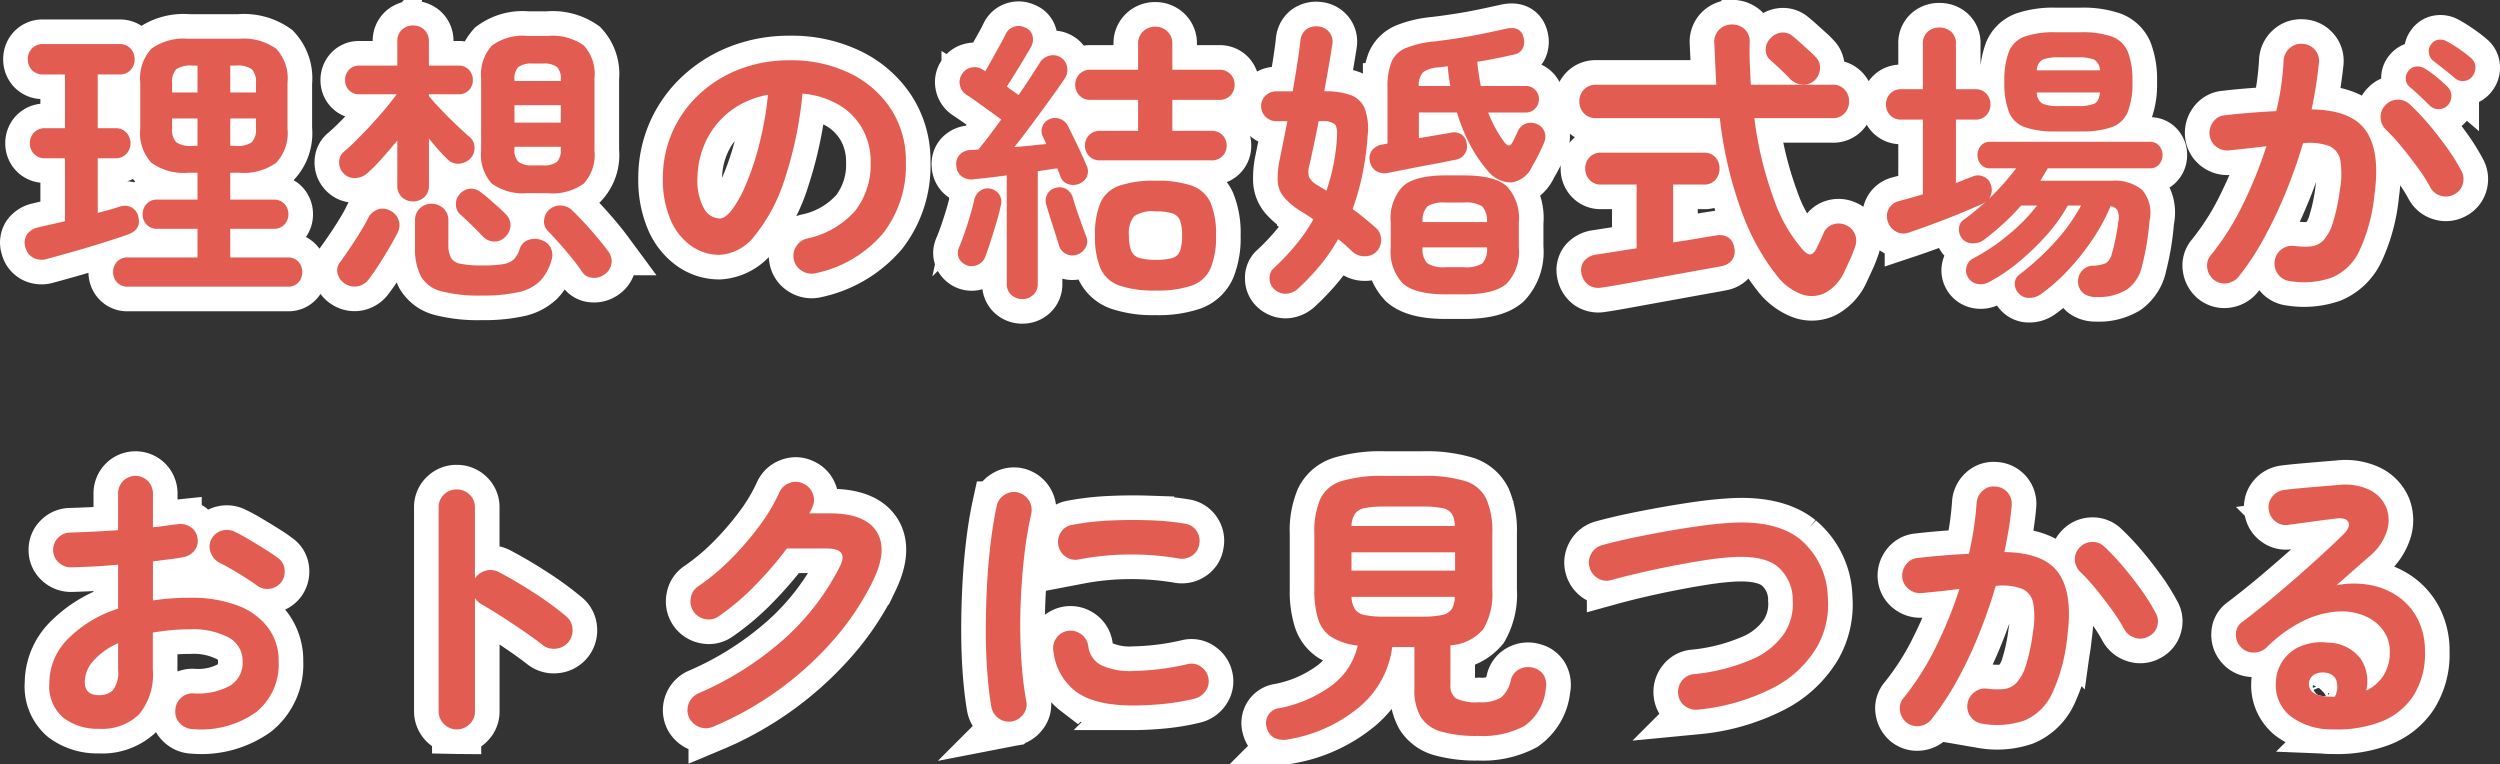 <svg xmlns="http://www.w3.org/2000/svg" width="254.118" height="77.703" viewBox="0 0 254.118 77.703"><rect x="0" y="0" width="254.118" height="77.703" fill="#333333" stroke="none"/><g transform="translate(-25.255 -518.15)"><path d="M11.22,1.29A1.387,1.387,0,0,1,10.155.855,1.467,1.467,0,0,1,9.75-.18a1.5,1.5,0,0,1,.4-1.065A1.387,1.387,0,0,1,11.22-1.68h7.11V-4.59H14.22a1.387,1.387,0,0,1-1.065-.435,1.467,1.467,0,0,1-.4-1.035,1.5,1.5,0,0,1,.4-1.065A1.387,1.387,0,0,1,14.22-7.56h4.11v-2.73H17.4A5.629,5.629,0,0,1,13.65-11.3a4.441,4.441,0,0,1-1.14-3.465v-4.68A4.441,4.441,0,0,1,13.65-22.9,5.629,5.629,0,0,1,17.4-23.91h5.16A5.693,5.693,0,0,1,26.325-22.9,4.406,4.406,0,0,1,27.48-19.44v4.68A4.406,4.406,0,0,1,26.325-11.3,5.693,5.693,0,0,1,22.56-10.29h-.9v2.73h4.41a1.424,1.424,0,0,1,1.095.435A1.5,1.5,0,0,1,27.57-6.06a1.467,1.467,0,0,1-.405,1.035,1.424,1.424,0,0,1-1.095.435H21.66v2.91h5.85a1.376,1.376,0,0,1,1.08.435A1.538,1.538,0,0,1,28.98-.18,1.5,1.5,0,0,1,28.59.855a1.376,1.376,0,0,1-1.08.435ZM3.03-1.53a1.841,1.841,0,0,1-1.425-.135A1.627,1.627,0,0,1,.84-2.7,1.521,1.521,0,0,1,1-4.02,1.842,1.842,0,0,1,2.16-4.74q.6-.15,1.29-.3t1.41-.33v-6.39H2.85a1.484,1.484,0,0,1-1.14-.45,1.527,1.527,0,0,1-.42-1.08,1.527,1.527,0,0,1,.42-1.08,1.484,1.484,0,0,1,1.14-.45H4.86v-5.46H2.64a1.484,1.484,0,0,1-1.14-.45,1.565,1.565,0,0,1-.42-1.11,1.527,1.527,0,0,1,.42-1.08,1.484,1.484,0,0,1,1.14-.45h7.77a1.447,1.447,0,0,1,1.11.45,1.527,1.527,0,0,1,.42,1.08,1.565,1.565,0,0,1-.42,1.11,1.447,1.447,0,0,1-1.11.45H8.19v5.46H9.96a1.484,1.484,0,0,1,1.14.45,1.527,1.527,0,0,1,.42,1.08,1.527,1.527,0,0,1-.42,1.08,1.484,1.484,0,0,1-1.14.45H8.19v5.55q.6-.15,1.17-.315t1.05-.315a1.533,1.533,0,0,1,1.2.06,1.4,1.4,0,0,1,.69.9q.39,1.38-1.11,1.89-1.02.36-2.505.825t-3.015.9Q4.14-1.83,3.03-1.53ZM21.66-13.02h.6a2.46,2.46,0,0,0,1.59-.375,1.83,1.83,0,0,0,.42-1.395v-1.02H21.66Zm-3.9,0h.57v-2.79H15.75v1.02a1.83,1.83,0,0,0,.42,1.395A2.46,2.46,0,0,0,17.76-13.02Zm3.9-5.43h2.61v-.96a1.83,1.83,0,0,0-.42-1.4,2.46,2.46,0,0,0-1.59-.375h-.6Zm-5.91,0h2.58v-2.73h-.57a2.46,2.46,0,0,0-1.59.375,1.83,1.83,0,0,0-.42,1.4ZM51.87-8.22a5.384,5.384,0,0,1-3.63-.975,4.346,4.346,0,0,1-1.08-3.345v-7.35A4.36,4.36,0,0,1,48.24-23.2a5.269,5.269,0,0,1,3.63-1h2.07a5.509,5.509,0,0,1,3.645.96,4.3,4.3,0,0,1,1.1,3.36v7.35a4.309,4.309,0,0,1-1.1,3.345,5.448,5.448,0,0,1-3.645.975Zm-11.64.84A1.587,1.587,0,0,1,39.1-7.815,1.544,1.544,0,0,1,38.64-9v-4.56q-.78.93-1.56,1.815a15.941,15.941,0,0,1-1.47,1.485,1.967,1.967,0,0,1-1.26.51,1.5,1.5,0,0,1-1.23-.54,1.539,1.539,0,0,1-.39-1.125,1.353,1.353,0,0,1,.51-1.035q.78-.66,1.785-1.7T36.99-16.29q.96-1.11,1.59-1.98H34.77a1.364,1.364,0,0,1-1.05-.42,1.445,1.445,0,0,1-.39-1.02,1.5,1.5,0,0,1,.39-1.035,1.34,1.34,0,0,1,1.05-.435h3.87v-2.46a1.544,1.544,0,0,1,.465-1.185,1.587,1.587,0,0,1,1.125-.435,1.626,1.626,0,0,1,1.155.435,1.544,1.544,0,0,1,.465,1.185v2.46h3a1.376,1.376,0,0,1,1.08.435,1.5,1.5,0,0,1,.39,1.035,1.445,1.445,0,0,1-.39,1.02,1.4,1.4,0,0,1-1.08.42h-3v.18q.54.66,1.32,1.47T44.7-15.1q.75.705,1.23,1.125a1.38,1.38,0,0,1,.555,1.05,1.548,1.548,0,0,1-.4,1.17,1.8,1.8,0,0,1-1.14.54,1.452,1.452,0,0,1-1.17-.42q-.39-.36-.9-.93t-1.02-1.2V-9a1.544,1.544,0,0,1-.465,1.185A1.626,1.626,0,0,1,40.23-7.38Zm6.96,9.57a15.015,15.015,0,0,1-4.08-.435A3.3,3.3,0,0,1,41.04.24a6.077,6.077,0,0,1-.6-2.94V-5.43a1.627,1.627,0,0,1,.495-1.245A1.67,1.67,0,0,1,42.12-7.14a1.723,1.723,0,0,1,1.2.465,1.6,1.6,0,0,1,.51,1.245V-3a2.825,2.825,0,0,0,.255,1.335,1.4,1.4,0,0,0,.99.63A10.675,10.675,0,0,0,47.25-.87,12.75,12.75,0,0,0,49.395-1a2.033,2.033,0,0,0,1.1-.5,2.735,2.735,0,0,0,.6-1.08,1.393,1.393,0,0,1,.885-.885,1.89,1.89,0,0,1,1.305.015,1.571,1.571,0,0,1,.96.81,1.7,1.7,0,0,1,.06,1.26A4.934,4.934,0,0,1,53.145.72,4.452,4.452,0,0,1,50.97,1.845,16.528,16.528,0,0,1,47.19,2.19ZM33.33.99A1.687,1.687,0,0,1,32.58,0a1.322,1.322,0,0,1,.24-1.2q.42-.57.96-1.365t1.05-1.62q.51-.825.81-1.425a1.738,1.738,0,0,1,.975-.93,1.505,1.505,0,0,1,1.275.09,1.653,1.653,0,0,1,.87.93,1.619,1.619,0,0,1-.09,1.32q-.33.66-.84,1.53T36.78-.96q-.54.84-1.02,1.47a1.825,1.825,0,0,1-1.125.735A1.752,1.752,0,0,1,33.33.99ZM59.76,0a1.729,1.729,0,0,1-1.215.39A1.349,1.349,0,0,1,57.45-.18a16.906,16.906,0,0,0-1.035-1.395q-.645-.8-1.32-1.56T53.94-4.38a1.306,1.306,0,0,1-.375-1.125A1.529,1.529,0,0,1,54.12-6.57a1.663,1.663,0,0,1,1.17-.39,1.726,1.726,0,0,1,1.17.54q.57.54,1.245,1.275t1.29,1.47q.615.735,1.035,1.305a1.685,1.685,0,0,1,.39,1.23A1.623,1.623,0,0,1,59.76,0ZM49.62-3.78a1.461,1.461,0,0,1-1.11.48,1.609,1.609,0,0,1-1.17-.51q-.51-.54-1.155-1.17T45-6.09a1.357,1.357,0,0,1-.4-1.035A1.412,1.412,0,0,1,45-8.13a1.555,1.555,0,0,1,1.065-.54,1.559,1.559,0,0,1,1.095.39q.3.21.75.6t.915.81q.465.42.8.75a1.636,1.636,0,0,1,.525,1.14A1.671,1.671,0,0,1,49.62-3.78Zm.93-11.61h4.71v-1.77H50.55Zm1.83,4.35h1.05a2.156,2.156,0,0,0,1.44-.36,1.714,1.714,0,0,0,.39-1.29v-.24H50.55v.24a1.674,1.674,0,0,0,.405,1.29A2.163,2.163,0,0,0,52.38-11.04Zm-1.83-8.58h4.71v-.12a1.708,1.708,0,0,0-.39-1.305,2.226,2.226,0,0,0-1.44-.345H52.38a2.233,2.233,0,0,0-1.425.345,1.668,1.668,0,0,0-.405,1.305ZM81.21-.09A1.833,1.833,0,0,1,79.8-.3a1.738,1.738,0,0,1-.84-1.11,1.731,1.731,0,0,1,.21-1.365A1.749,1.749,0,0,1,80.28-3.6a9,9,0,0,0,4.9-2.82,7.626,7.626,0,0,0,1.575-4.95,6.818,6.818,0,0,0-.84-3.39,6.535,6.535,0,0,0-2.385-2.43,8.735,8.735,0,0,0-3.705-1.14,39.657,39.657,0,0,1-1.815,8.715,17.364,17.364,0,0,1-3,5.67,4.854,4.854,0,0,1-3.615,2,4.941,4.941,0,0,1-2.91-.93A6.236,6.236,0,0,1,66.4-5.55a10.317,10.317,0,0,1-.765-4.17,11.579,11.579,0,0,1,.945-4.665A11.586,11.586,0,0,1,69.27-18.21a12.615,12.615,0,0,1,4.1-2.58,13.97,13.97,0,0,1,5.175-.93,13.6,13.6,0,0,1,6.075,1.305,10.364,10.364,0,0,1,4.185,3.63,9.624,9.624,0,0,1,1.53,5.415,11.2,11.2,0,0,1-2.325,7.245A12.276,12.276,0,0,1,81.21-.09ZM71.43-5.64q.54,0,1.245-.915A12.226,12.226,0,0,0,74.1-9.15a28.424,28.424,0,0,0,1.32-3.975,34.92,34.92,0,0,0,.9-5.085,8.832,8.832,0,0,0-3.93,1.725,8.326,8.326,0,0,0-2.4,3.03,9.013,9.013,0,0,0-.84,3.675,5.979,5.979,0,0,0,.645,3.09A1.891,1.891,0,0,0,71.43-5.64Zm30.75,8.19a1.619,1.619,0,0,1-1.125-.42A1.459,1.459,0,0,1,100.59.99V-10.02q-.93.12-1.8.225t-1.56.165a1.6,1.6,0,0,1-1.215-.285,1.451,1.451,0,0,1-.555-1.1,1.369,1.369,0,0,1,.36-1.125,1.609,1.609,0,0,1,1.14-.465q.15,0,.345-.015t.375-.015q.51-.6,1.1-1.38t1.245-1.68q-.51-.39-1.2-.885l-1.335-.96q-.645-.465-1.035-.7a1.5,1.5,0,0,1-.63-.96,1.448,1.448,0,0,1,.21-1.11,1.43,1.43,0,0,1,.96-.675,1.474,1.474,0,0,1,1.17.225l.24.15q.3-.51.705-1.245T99.9-23.28q.39-.69.57-1.08a1.406,1.406,0,0,1,.84-.765,1.464,1.464,0,0,1,1.14.075,1.168,1.168,0,0,1,.75.81,1.534,1.534,0,0,1-.12,1.11q-.3.54-.75,1.29t-.915,1.5q-.465.75-.825,1.29.33.24.645.465t.555.4q.66-.96,1.215-1.815t.915-1.425a1.57,1.57,0,0,1,.96-.75,1.409,1.409,0,0,1,1.17.15,1.405,1.405,0,0,1,.675.99,1.556,1.556,0,0,1-.225,1.14q-.6.9-1.47,2.1t-1.815,2.475q-.945,1.275-1.845,2.415.87-.06,1.695-.15t1.545-.15l-.36-.78a1.214,1.214,0,0,1-.03-1.02,1.285,1.285,0,0,1,.69-.72,1.4,1.4,0,0,1,1.08-.045,1.442,1.442,0,0,1,.81.705q.24.48.615,1.245t.735,1.545q.36.78.57,1.29a1.314,1.314,0,0,1,.015,1.08,1.429,1.429,0,0,1-.825.75,1.559,1.559,0,0,1-1.125,0,1.168,1.168,0,0,1-.735-.75q-.06-.18-.15-.4t-.18-.435l-.93.135q-.51.075-1.05.165V.99a1.459,1.459,0,0,1-.465,1.14A1.58,1.58,0,0,1,102.18,2.55Zm13.53-.87a10.749,10.749,0,0,1-3.69-.51,3.249,3.249,0,0,1-1.905-1.74,8.235,8.235,0,0,1-.555-3.33,8.216,8.216,0,0,1,.555-3.345A3.257,3.257,0,0,1,112.02-8.97a10.749,10.749,0,0,1,3.69-.51,10.726,10.726,0,0,1,3.705.51,3.258,3.258,0,0,1,1.89,1.725A8.216,8.216,0,0,1,121.86-3.9a8.235,8.235,0,0,1-.555,3.33,3.25,3.25,0,0,1-1.89,1.74A10.726,10.726,0,0,1,115.71,1.68Zm-5.64-13.23a1.472,1.472,0,0,1-1.11-.435,1.475,1.475,0,0,1-.42-1.065,1.475,1.475,0,0,1,.42-1.065,1.472,1.472,0,0,1,1.11-.435h3.87V-17.7h-4.86a1.447,1.447,0,0,1-1.11-.45,1.527,1.527,0,0,1-.42-1.08,1.527,1.527,0,0,1,.42-1.08,1.447,1.447,0,0,1,1.11-.45h4.86V-23.4a1.65,1.65,0,0,1,.51-1.26,1.73,1.73,0,0,1,1.23-.48,1.73,1.73,0,0,1,1.23.48,1.65,1.65,0,0,1,.51,1.26v2.64h4.77a1.484,1.484,0,0,1,1.14.45,1.527,1.527,0,0,1,.42,1.08,1.527,1.527,0,0,1-.42,1.08,1.484,1.484,0,0,1-1.14.45h-4.77v3.15h3.99a1.472,1.472,0,0,1,1.11.435,1.475,1.475,0,0,1,.42,1.065,1.475,1.475,0,0,1-.42,1.065,1.472,1.472,0,0,1-1.11.435Zm5.64,10.11a6.092,6.092,0,0,0,1.695-.18,1.174,1.174,0,0,0,.795-.72,4.5,4.5,0,0,0,.21-1.56,4.363,4.363,0,0,0-.21-1.545,1.22,1.22,0,0,0-.795-.72,5.647,5.647,0,0,0-1.695-.2,3.332,3.332,0,0,0-2.175.495,2.667,2.667,0,0,0-.525,1.935,4.219,4.219,0,0,0,.225,1.56,1.264,1.264,0,0,0,.81.735A5.516,5.516,0,0,0,115.71-1.44ZM96.57-.87a1.449,1.449,0,0,1-.825-.7,1.268,1.268,0,0,1-.015-1.1q.27-.63.57-1.5t.57-1.785q.27-.915.42-1.6a1.5,1.5,0,0,1,.615-.915A1.3,1.3,0,0,1,98.94-8.67a1.432,1.432,0,0,1,.87.57,1.306,1.306,0,0,1,.18,1.11q-.15.75-.435,1.71T98.97-3.39q-.3.93-.54,1.59a1.487,1.487,0,0,1-.735.84A1.458,1.458,0,0,1,96.57-.87Zm11.19-1.11a1.411,1.411,0,0,1-1.14-.06,1.365,1.365,0,0,1-.72-.84q-.15-.54-.4-1.305T105-5.73q-.24-.78-.39-1.29a1.362,1.362,0,0,1,.12-1.125,1.286,1.286,0,0,1,.87-.615,1.32,1.32,0,0,1,1.05.135,1.473,1.473,0,0,1,.66.885q.15.54.4,1.275t.51,1.44q.255.705.435,1.185a1.271,1.271,0,0,1-.03,1.11A1.475,1.475,0,0,1,107.76-1.98Zm20.07,3.57a1.425,1.425,0,0,1-.525-1.125A1.293,1.293,0,0,1,127.77-.63,23.56,23.56,0,0,0,130.005-3a18.382,18.382,0,0,0,1.755-2.55q-.3-.21-.6-.405t-.6-.375a7.458,7.458,0,0,1-1.8-1.485,2.791,2.791,0,0,1-.63-1.6,8.841,8.841,0,0,1,.21-2.25q.18-.87.375-1.86t.4-2.01h-1.14a1.473,1.473,0,0,1-1.08-.45,1.473,1.473,0,0,1-.45-1.08,1.424,1.424,0,0,1,.45-1.065,1.5,1.5,0,0,1,1.08-.435h1.68q.24-1.41.45-2.73t.33-2.4a1.6,1.6,0,0,1,.585-1.155,1.706,1.706,0,0,1,1.215-.315,1.6,1.6,0,0,1,1.125.57,1.534,1.534,0,0,1,.315,1.29q-.15.99-.36,2.2t-.45,2.535h.03a7.647,7.647,0,0,1,2.625.375,2.463,2.463,0,0,1,1.44,1.335,5.935,5.935,0,0,1,.315,2.76,29.17,29.17,0,0,1-.54,4.005,25.874,25.874,0,0,1-.99,3.495q.66.48,1.26.975t1.08.915a1.6,1.6,0,0,1,.555,1.215,1.643,1.643,0,0,1-.5,1.245,1.625,1.625,0,0,1-1.23.45,1.849,1.849,0,0,1-1.23-.51q-.33-.33-.675-.63t-.735-.6a18.523,18.523,0,0,1-1.785,2.61,23.559,23.559,0,0,1-2.235,2.37A2,2,0,0,1,129.09,2,1.668,1.668,0,0,1,127.83,1.59Zm11.58-11.88a1.694,1.694,0,0,1-1.275-.18,1.448,1.448,0,0,1-.645-1.05,1.259,1.259,0,0,1,.24-1.065,1.669,1.669,0,0,1,1.11-.585l.45-.09v-5.67a6.843,6.843,0,0,1,.405-2.625,2.683,2.683,0,0,1,1.455-1.41,10.313,10.313,0,0,1,2.94-.675q.99-.12,2.28-.315t2.6-.465q1.305-.27,2.355-.51,1.5-.33,1.8.9a1.549,1.549,0,0,1-.075,1.065,1.152,1.152,0,0,1-.825.645q-.93.21-1.89.405t-1.92.345a24.268,24.268,0,0,0,.36,2.46h4.56a1.3,1.3,0,0,1,.96.39,1.3,1.3,0,0,1,.39.96,1.32,1.32,0,0,1-.39.945,1.28,1.28,0,0,1-.96.405h-3.81a12.952,12.952,0,0,0,1.59,2.94q.33.45.555.405t.435-.525q.12-.24.225-.465t.2-.435a1.4,1.4,0,0,1,.84-.8,1.544,1.544,0,0,1,1.17.075,1.371,1.371,0,0,1,.72.78,1.539,1.539,0,0,1-.06,1.11q-.24.57-.555,1.2t-.645,1.17a2.729,2.729,0,0,1-2.1,1.65,3.062,3.062,0,0,1-2.43-1.2,13.873,13.873,0,0,1-1.815-2.685,17.981,17.981,0,0,1-1.305-3.225h-3.87v2.61l3.18-.54a1.411,1.411,0,0,1,1.155.165,1.315,1.315,0,0,1,.525.915,1.352,1.352,0,0,1-.2,1.065,1.382,1.382,0,0,1-.915.585q-.21.03-.915.18t-1.62.315q-.915.165-1.83.345l-1.59.315Q139.59-10.32,139.41-10.29ZM145.2,2.07q-3.09,0-4.335-1.095A4.684,4.684,0,0,1,139.62-2.7V-5.22a4.728,4.728,0,0,1,1.245-3.705q1.245-1.095,4.335-1.095h1.86q3.12,0,4.35,1.095a4.762,4.762,0,0,1,1.23,3.705V-2.7A4.718,4.718,0,0,1,151.41.975q-1.23,1.095-4.35,1.095ZM133.08-8.46a20.224,20.224,0,0,0,1.08-5.55q.06-.96-.27-1.245a2.071,2.071,0,0,0-1.29-.285h-.3q-.51,2.55-.93,4.41a2.318,2.318,0,0,0-.06,1.26,2.1,2.1,0,0,0,.96.9q.18.12.39.24A4.942,4.942,0,0,1,133.08-8.46ZM145.2-.69h1.86a3.117,3.117,0,0,0,1.875-.39A2.1,2.1,0,0,0,149.4-2.7h-6.54a2.057,2.057,0,0,0,.48,1.62A3.124,3.124,0,0,0,145.2-.69Zm-2.34-4.59h6.54a2.114,2.114,0,0,0-.495-1.605,3.146,3.146,0,0,0-1.845-.375H145.2a3.146,3.146,0,0,0-1.845.375A2.114,2.114,0,0,0,142.86-5.28Zm-.39-13.83h3.21q-.18-.96-.27-2.01l-.435.06-.465.06a3.031,3.031,0,0,0-1.59.48A1.9,1.9,0,0,0,142.47-19.11ZM178.92.24a23.1,23.1,0,0,1-3.48-6.18,40.876,40.876,0,0,1-2.37-9.9h-12.6a1.59,1.59,0,0,1-1.215-.495,1.708,1.708,0,0,1-.465-1.215,1.67,1.67,0,0,1,.465-1.185,1.59,1.59,0,0,1,1.215-.5h12.24q-.06-1.02-.105-2.1t-.1-2.19a1.747,1.747,0,0,1,.525-1.335,1.791,1.791,0,0,1,1.275-.5,1.855,1.855,0,0,1,1.275.465,1.689,1.689,0,0,1,.525,1.335q-.03,1.11.015,2.19t.1,2.13h8.31a1.579,1.579,0,0,1,1.23.5,1.7,1.7,0,0,1,.45,1.185,1.74,1.74,0,0,1-.45,1.215,1.579,1.579,0,0,1-1.23.495h-7.95a37.241,37.241,0,0,0,1.995,8.265A15.467,15.467,0,0,0,181.56-2.4q.45.48.765.4t.585-.615q.15-.33.36-.765t.33-.735a1.578,1.578,0,0,1,.945-.915,1.787,1.787,0,0,1,1.305.045,1.7,1.7,0,0,1,.945.915,1.726,1.726,0,0,1,.045,1.245q-.21.63-.465,1.2T185.79-.36a4.646,4.646,0,0,1-1.98,2.265,3.056,3.056,0,0,1-2.445.15A5.713,5.713,0,0,1,178.92.24ZM161.07,1.38a1.792,1.792,0,0,1-1.38-.285A1.85,1.85,0,0,1,159-.09a1.493,1.493,0,0,1,.315-1.275,1.975,1.975,0,0,1,1.245-.615q.21-.03,1.35-.21t2.7-.42V-9.09h-3.6a1.519,1.519,0,0,1-1.185-.48,1.641,1.641,0,0,1-.435-1.14,1.626,1.626,0,0,1,.435-1.155,1.544,1.544,0,0,1,1.185-.465h10.44a1.5,1.5,0,0,1,1.17.465,1.659,1.659,0,0,1,.42,1.155,1.674,1.674,0,0,1-.42,1.14,1.473,1.473,0,0,1-1.17.48h-3.12v5.88q1.59-.24,2.8-.45t1.515-.24a1.663,1.663,0,0,1,1.275.18,1.482,1.482,0,0,1,.615,1.05,1.5,1.5,0,0,1-.2,1.215,1.621,1.621,0,0,1-1.035.645q-.27.06-1.2.225t-2.25.405q-1.32.24-2.76.5t-2.745.5q-1.3.24-2.19.39T161.07,1.38Zm21.6-21.03a1.655,1.655,0,0,1-1.245.39,1.9,1.9,0,0,1-1.215-.57q-.21-.24-.6-.615t-.78-.735q-.39-.36-.63-.57a1.327,1.327,0,0,1-.465-1.08,1.612,1.612,0,0,1,.495-1.14,1.73,1.73,0,0,1,1.125-.57,1.519,1.519,0,0,1,1.185.42q.27.21.72.615l.885.8a7.974,7.974,0,0,1,.645.63,1.513,1.513,0,0,1,.465,1.215A1.78,1.78,0,0,1,182.67-19.65ZM211.32,2.34A2.126,2.126,0,0,1,210.075,2,1.469,1.469,0,0,1,209.49.9a1.568,1.568,0,0,1,.375-1.2,1.472,1.472,0,0,1,1.095-.54,3.514,3.514,0,0,0,1.365-.27,1.486,1.486,0,0,0,.585-.93q.18-.57.36-1.44t.3-1.8a2.005,2.005,0,0,0-.06-1.14.98.98,0,0,0-.72-.48,19.086,19.086,0,0,1-1.815,3.36,24.483,24.483,0,0,1-2.49,3.135A18.648,18.648,0,0,1,205.68,2.07a1.978,1.978,0,0,1-1.17.36,1.37,1.37,0,0,1-1.08-.48,1.352,1.352,0,0,1-.375-.99,1.1,1.1,0,0,1,.465-.9,26.835,26.835,0,0,0,3.66-3.36,18.491,18.491,0,0,0,2.61-3.66h-1.35a16.551,16.551,0,0,1-2.16,3.015A25.477,25.477,0,0,1,203.43-1.2,17.511,17.511,0,0,1,200.4.84,1.692,1.692,0,0,1,199.215,1,1.4,1.4,0,0,1,198.27.3a1.328,1.328,0,0,1-.12-1.035,1.292,1.292,0,0,1,.63-.825,20.182,20.182,0,0,0,3.63-2.43,18.367,18.367,0,0,0,2.91-2.97H203.7a23.318,23.318,0,0,1-1.845,1.875q-.975.885-1.965,1.635a1.827,1.827,0,0,1-1.17.33,1.368,1.368,0,0,1-1.05-.51,1.5,1.5,0,0,1-.285-1.035,1.084,1.084,0,0,1,.525-.885q.54-.39,1.1-.855t1.1-.945l-.18.12a1.961,1.961,0,0,1-.21.12q-.93.42-2.28.975T194.7-5.07q-1.38.51-2.37.84a1.546,1.546,0,0,1-1.365-.09,1.772,1.772,0,0,1-.825-1.02,1.646,1.646,0,0,1,.09-1.275,1.588,1.588,0,0,1,1.05-.795q1.05-.27,2.43-.69v-7.59h-2.19a1.484,1.484,0,0,1-1.14-.45,1.527,1.527,0,0,1-.42-1.08,1.565,1.565,0,0,1,.42-1.11,1.484,1.484,0,0,1,1.14-.45h2.19V-23.4a1.556,1.556,0,0,1,.48-1.215,1.72,1.72,0,0,1,1.2-.435,1.72,1.72,0,0,1,1.2.435,1.556,1.556,0,0,1,.48,1.215v4.62h1.98a1.447,1.447,0,0,1,1.11.45,1.565,1.565,0,0,1,.42,1.11,1.527,1.527,0,0,1-.42,1.08,1.447,1.447,0,0,1-1.11.45h-1.98v6.45q.45-.18.87-.345t.81-.315a1.378,1.378,0,0,1,1.125,0,1.26,1.26,0,0,1,.735.81,1.489,1.489,0,0,1-.21,1.47,26.121,26.121,0,0,0,2.79-3.12h-2.67a1.142,1.142,0,0,1-.915-.4,1.413,1.413,0,0,1-.345-.945,1.413,1.413,0,0,1,.345-.945,1.142,1.142,0,0,1,.915-.405h16.26a1.176,1.176,0,0,1,.945.405,1.413,1.413,0,0,1,.345.945,1.413,1.413,0,0,1-.345.945,1.176,1.176,0,0,1-.945.4H206.4q-.18.3-.36.615t-.39.645h7.23a4.442,4.442,0,0,1,3.12.93,3.575,3.575,0,0,1,.75,3.12A26.458,26.458,0,0,1,216-.87a3.974,3.974,0,0,1-1.545,2.445A5.525,5.525,0,0,1,211.32,2.34Zm-4.11-16.83a9.118,9.118,0,0,1-3.15-.435,2.724,2.724,0,0,1-1.6-1.53,8.107,8.107,0,0,1-.465-3.075,8.088,8.088,0,0,1,.465-3.09,2.729,2.729,0,0,1,1.6-1.515,9.118,9.118,0,0,1,3.15-.435h2.55a9.118,9.118,0,0,1,3.15.435,2.783,2.783,0,0,1,1.62,1.515,7.859,7.859,0,0,1,.48,3.09,7.878,7.878,0,0,1-.48,3.075,2.777,2.777,0,0,1-1.62,1.53,9.118,9.118,0,0,1-3.15.435Zm.36-2.58h1.89a4.119,4.119,0,0,0,1.68-.24q.48-.24.57-1.14h-6.42a1.3,1.3,0,0,0,.585,1.14A4.236,4.236,0,0,0,207.57-17.07Zm-2.28-3.63h6.42a1.3,1.3,0,0,0-.6-1.095,4.259,4.259,0,0,0-1.65-.225h-1.89a4.369,4.369,0,0,0-1.68.225A1.3,1.3,0,0,0,205.29-20.7ZM231,.72a1.689,1.689,0,0,1-1.17-.675,1.764,1.764,0,0,1-.36-1.335,1.711,1.711,0,0,1,.675-1.2,1.764,1.764,0,0,1,1.335-.36,7.311,7.311,0,0,0,1.665.045,2.053,2.053,0,0,0,1.275-.615,4.636,4.636,0,0,0,.96-1.77,19.06,19.06,0,0,0,.72-3.39,8.937,8.937,0,0,0,.045-2.955,1.944,1.944,0,0,0-1.125-1.47,5.815,5.815,0,0,0-2.67-.285,50.563,50.563,0,0,1-1.725,4.92A46.69,46.69,0,0,1,228.42-3.7,27.324,27.324,0,0,1,225.81.27a1.878,1.878,0,0,1-1.2.675A1.711,1.711,0,0,1,223.29.6a1.888,1.888,0,0,1-.675-1.215,1.593,1.593,0,0,1,.375-1.305,26.524,26.524,0,0,0,3.21-5.07,43.292,43.292,0,0,0,2.43-6q-.93.12-1.9.225t-1.9.2a1.821,1.821,0,0,1-1.32-.39,1.73,1.73,0,0,1-.66-1.2,1.872,1.872,0,0,1,.39-1.335,1.611,1.611,0,0,1,1.2-.645q1.29-.15,2.61-.255t2.58-.165a26.341,26.341,0,0,0,.51-2.655q.18-1.305.24-2.5a1.8,1.8,0,0,1,.615-1.245,1.682,1.682,0,0,1,1.3-.435,1.694,1.694,0,0,1,1.245.585,1.682,1.682,0,0,1,.435,1.305q-.12,1.11-.3,2.31t-.45,2.46q4.08.06,5.535,2.19t.855,6.45a17.636,17.636,0,0,1-1.545,5.76A5.418,5.418,0,0,1,235.26.375,8.656,8.656,0,0,1,231,.72ZM247.74-8.1a1.753,1.753,0,0,1-1.38.15,1.741,1.741,0,0,1-1.08-.87,16.807,16.807,0,0,0-1.29-2.025q-.78-1.065-1.605-2.07a19.9,19.9,0,0,0-1.575-1.725,1.752,1.752,0,0,1-.57-1.245,1.688,1.688,0,0,1,.48-1.275,1.7,1.7,0,0,1,1.245-.555,1.74,1.74,0,0,1,1.275.5,24.3,24.3,0,0,1,1.935,2.055q.975,1.155,1.83,2.355a20.274,20.274,0,0,1,1.425,2.28,1.768,1.768,0,0,1,.165,1.365A1.684,1.684,0,0,1,247.74-8.1Zm-2.52-9.03q-.39-.39-.975-.945t-1.1-.975a1.1,1.1,0,0,1-.345-.75,1.138,1.138,0,0,1,.285-.87,1.107,1.107,0,0,1,.795-.42,1.419,1.419,0,0,1,.855.21,9.607,9.607,0,0,1,1.185.855q.675.555,1.125,1.005a1.253,1.253,0,0,1,.39.915,1.414,1.414,0,0,1-.36.945,1.239,1.239,0,0,1-.915.405A1.236,1.236,0,0,1,245.22-17.13Zm2.52-2.82q-.42-.36-1.065-.87t-1.155-.9a1.225,1.225,0,0,1-.375-.75,1.1,1.1,0,0,1,.225-.87,1.067,1.067,0,0,1,.735-.465,1.314,1.314,0,0,1,.885.165,12.961,12.961,0,0,1,1.23.765,13.187,13.187,0,0,1,1.2.915,1.233,1.233,0,0,1,.45.9,1.381,1.381,0,0,1-.3.96,1.15,1.15,0,0,1-.855.48A1.187,1.187,0,0,1,247.74-19.95ZM17.85,46.26a1.846,1.846,0,0,1-1.275-.555,1.637,1.637,0,0,1-.5-1.275,1.746,1.746,0,0,1,.54-1.305,1.683,1.683,0,0,1,1.29-.495,6.861,6.861,0,0,0,3.735-.78,2.716,2.716,0,0,0,1.275-2.46,2.677,2.677,0,0,0-1.4-2.43,7.759,7.759,0,0,0-3.975-.84q-1.02,0-1.95.09t-1.8.24v3.78a6.329,6.329,0,0,1-1.41,4.545A5.423,5.423,0,0,1,8.31,46.23a5.722,5.722,0,0,1-3.6-1.11,4.189,4.189,0,0,1-1.44-3.54,6.336,6.336,0,0,1,1.875-4.47,12.448,12.448,0,0,1,5.115-3.09V29.55q-1.29.12-2.505.18t-2.265.09a1.813,1.813,0,0,1-1.29-.51,1.664,1.664,0,0,1-.54-1.26,1.687,1.687,0,0,1,.525-1.26,1.762,1.762,0,0,1,1.275-.51q1.05-.03,2.28-.09t2.52-.15V22.35a1.8,1.8,0,0,1,.51-1.305,1.775,1.775,0,0,1,2.52,0,1.8,1.8,0,0,1,.51,1.305v3.39q.69-.06,1.29-.15t1.17-.15a1.855,1.855,0,0,1,1.35.27,1.594,1.594,0,0,1,.72,1.14A1.542,1.542,0,0,1,18,28.14a1.893,1.893,0,0,1-1.2.66q-.63.12-1.4.21t-1.6.21v3.96a25.689,25.689,0,0,1,3.81-.27,13.172,13.172,0,0,1,4.77.78,6.883,6.883,0,0,1,3.105,2.235A5.6,5.6,0,0,1,26.58,39.39a6.205,6.205,0,0,1-2.31,5.16A9.618,9.618,0,0,1,17.85,46.26Zm6.54-14.58q-.48-.36-1.17-.8t-1.38-.84q-.69-.405-1.2-.645a1.925,1.925,0,0,1-.945-1.02,1.63,1.63,0,0,1,.015-1.35,1.711,1.711,0,0,1,1.065-.93,1.8,1.8,0,0,1,1.365.12q.63.3,1.44.78t1.6.975q.8.495,1.305.885A1.575,1.575,0,0,1,27.18,30a1.832,1.832,0,0,1-.33,1.32,1.794,1.794,0,0,1-2.46.36ZM8.31,42.81a1.958,1.958,0,0,0,1.425-.51,2.948,2.948,0,0,0,.525-2.07v-2.7a7.23,7.23,0,0,0-2.505,1.785A3.275,3.275,0,0,0,6.87,41.46Q6.87,42.81,8.31,42.81Zm36.36,3.48a1.844,1.844,0,0,1-1.83-1.83V23.73a1.746,1.746,0,0,1,.54-1.305,1.786,1.786,0,0,1,1.29-.525,1.822,1.822,0,0,1,1.32.525,1.746,1.746,0,0,1,.54,1.305v7.23a1.847,1.847,0,0,1,1.08-.795,1.817,1.817,0,0,1,1.35.135q1.77.93,3.615,2.13a32.063,32.063,0,0,1,3.2,2.34,1.778,1.778,0,0,1,.675,1.275,1.857,1.857,0,0,1-1.695,2.04,1.846,1.846,0,0,1-1.38-.4q-.84-.66-1.935-1.41t-2.19-1.455q-1.095-.7-1.995-1.215a1.93,1.93,0,0,1-.72-.66V44.46a1.761,1.761,0,0,1-.54,1.29A1.8,1.8,0,0,1,44.67,46.29Zm26.07-.27a1.809,1.809,0,0,1-1.425.015,1.9,1.9,0,0,1-1.035-.975,1.87,1.87,0,0,1,.96-2.43,32.389,32.389,0,0,0,8.61-5.43,25.011,25.011,0,0,0,5.73-7.38q.51-.96.195-1.44T82.23,27.9H78.24a38.083,38.083,0,0,1-3.21,3.735,24.76,24.76,0,0,1-3.69,3.135,1.692,1.692,0,0,1-1.365.315,1.82,1.82,0,0,1-1.5-2.16,1.725,1.725,0,0,1,.765-1.185,22.543,22.543,0,0,0,3.27-2.73A30.289,30.289,0,0,0,75.4,25.665,18.32,18.32,0,0,0,77.46,22.23a1.78,1.78,0,0,1,1.02-.975,1.693,1.693,0,0,1,1.41.045,1.78,1.78,0,0,1,.975,1.02,1.693,1.693,0,0,1-.045,1.41,4.2,4.2,0,0,1-.3.6h2.07q3.57,0,4.755,1.83t-.315,4.95a27.13,27.13,0,0,1-4,6.03A33.531,33.531,0,0,1,70.74,46.02Zm30.39-.54a1.828,1.828,0,0,1-2.1-1.44q-.27-1.53-.42-3.555t-.15-4.275q0-2.25.12-4.53t.375-4.365q.255-2.085.615-3.735a1.7,1.7,0,0,1,.78-1.125,1.749,1.749,0,0,1,1.35-.255,1.834,1.834,0,0,1,1.125.795,1.761,1.761,0,0,1,.255,1.365,41.323,41.323,0,0,0-.75,4.62q-.27,2.49-.345,5.055t.075,4.98a37.782,37.782,0,0,0,.51,4.4,1.6,1.6,0,0,1-.285,1.32A1.847,1.847,0,0,1,101.13,45.48Zm12.3-1.62q-3.9,0-5.805-1.41a5.937,5.937,0,0,1-2.295-4.14,1.693,1.693,0,0,1,.315-1.32,1.747,1.747,0,0,1,1.185-.72,1.8,1.8,0,0,1,1.32.345,1.747,1.747,0,0,1,.72,1.185,2.523,2.523,0,0,0,1.23,1.92,6.951,6.951,0,0,0,3.42.63,26.256,26.256,0,0,0,5.43-.69,1.626,1.626,0,0,1,1.35.24,1.757,1.757,0,0,1,.78,1.14,1.673,1.673,0,0,1-.27,1.335,1.894,1.894,0,0,1-1.14.795,22.851,22.851,0,0,1-3.225.54Q114.84,43.86,113.43,43.86Zm-5.49-14.85a1.706,1.706,0,0,1-1.335-.255,1.732,1.732,0,0,1-.765-1.155,1.749,1.749,0,0,1,.255-1.35,1.617,1.617,0,0,1,1.155-.75,26.518,26.518,0,0,1,3.75-.435q2.07-.1,4.11-.03a27.18,27.18,0,0,1,3.6.345,1.679,1.679,0,0,1,1.17.735,1.727,1.727,0,0,1,.27,1.365,1.63,1.63,0,0,1-.735,1.155,1.807,1.807,0,0,1-1.335.285,28.582,28.582,0,0,0-5.04-.405A27.728,27.728,0,0,0,107.94,29.01Zm21.39,18.27a2.372,2.372,0,0,1-1.47-.09,1.577,1.577,0,0,1-.84-1.05,1.555,1.555,0,0,1,.15-1.305,1.511,1.511,0,0,1,1.11-.7,13.158,13.158,0,0,0,5.235-2.235,6.889,6.889,0,0,0,2.745-4.125,6.658,6.658,0,0,1-2.64-.855,3.34,3.34,0,0,1-1.365-1.8,9.47,9.47,0,0,1-.4-3.015V26.37a8.259,8.259,0,0,1,.615-3.525,3.518,3.518,0,0,1,2.175-1.8,14.066,14.066,0,0,1,4.32-.525h3.87a14.042,14.042,0,0,1,4.335.525,3.515,3.515,0,0,1,2.16,1.8,8.259,8.259,0,0,1,.615,3.525V32.1a7.06,7.06,0,0,1-.9,3.975,4.688,4.688,0,0,1-3.36,1.665v3.99a1.588,1.588,0,0,0,.57,1.41,4.647,4.647,0,0,0,2.34.39,3.986,3.986,0,0,0,2.22-.465,3.139,3.139,0,0,0,1.02-1.815,1.679,1.679,0,0,1,.84-1.065,1.88,1.88,0,0,1,1.5-.135,1.631,1.631,0,0,1,1.035.8,2,2,0,0,1,.165,1.365,5.188,5.188,0,0,1-2.175,3.735,9.055,9.055,0,0,1-4.665,1.005,13.268,13.268,0,0,1-3.765-.435,3.6,3.6,0,0,1-2.085-1.47,5.306,5.306,0,0,1-.66-2.865V37.92h-2.25a9.563,9.563,0,0,1-3.3,6.06A15.165,15.165,0,0,1,129.33,47.28Zm6.3-17.13h10.53V28.29H135.63Zm3.33,4.68h3.87a9.259,9.259,0,0,0,1.995-.165,1.537,1.537,0,0,0,.99-.6,2.441,2.441,0,0,0,.315-1.245h-10.5a2.638,2.638,0,0,0,.345,1.245,1.537,1.537,0,0,0,.99.6A9.259,9.259,0,0,0,138.96,34.83Zm-3.33-9.21h10.5a2.417,2.417,0,0,0-.315-1.26,1.513,1.513,0,0,0-.99-.57,10.159,10.159,0,0,0-1.995-.15h-3.87a9.957,9.957,0,0,0-1.965.15,1.577,1.577,0,0,0-1,.57A2.484,2.484,0,0,0,135.63,25.62Zm35.25,18.66a1.812,1.812,0,0,1-1.35-.36,1.693,1.693,0,0,1-.69-1.2,1.812,1.812,0,0,1,.36-1.35,1.693,1.693,0,0,1,1.2-.69,19.577,19.577,0,0,0,5.985-1.53,7.5,7.5,0,0,0,3.24-2.625,5.5,5.5,0,0,0,.855-3.375,4.4,4.4,0,0,0-1.65-3.5q-1.5-1.095-4.71-.855-1.29.09-2.88.345t-3.255.585q-1.665.33-3.2.69t-2.73.69a1.676,1.676,0,0,1-1.365-.165,1.808,1.808,0,0,1-.855-1.095,1.777,1.777,0,0,1,.165-1.41,1.8,1.8,0,0,1,1.1-.87q1.29-.36,2.91-.705t3.375-.66q1.755-.315,3.435-.555t3.06-.33q4.83-.36,7.35,1.65a7.939,7.939,0,0,1,2.82,5.91,8.722,8.722,0,0,1-1.185,5.175,11.028,11.028,0,0,1-4.38,4.02A21.258,21.258,0,0,1,170.88,44.28Zm28.92,1.44a1.711,1.711,0,0,1-1.2-.675,1.764,1.764,0,0,1-.36-1.335,1.821,1.821,0,0,1,.705-1.2,1.716,1.716,0,0,1,1.3-.36,7.476,7.476,0,0,0,1.68.045,2.1,2.1,0,0,0,1.275-.615,4.5,4.5,0,0,0,.975-1.77,19.058,19.058,0,0,0,.72-3.39,8.6,8.6,0,0,0,.03-2.955,1.983,1.983,0,0,0-1.14-1.47,5.815,5.815,0,0,0-2.67-.285q-.72,2.46-1.71,4.92a42.646,42.646,0,0,1-2.205,4.665,28.222,28.222,0,0,1-2.625,3.975,1.774,1.774,0,0,1-1.185.675,1.736,1.736,0,0,1-1.335-.345,1.888,1.888,0,0,1-.675-1.215,1.593,1.593,0,0,1,.375-1.3,27.055,27.055,0,0,0,3.225-5.07,42.161,42.161,0,0,0,2.445-6q-.93.12-1.9.225t-1.935.195a1.825,1.825,0,0,1-1.3-.39,1.711,1.711,0,0,1-.675-1.2,1.837,1.837,0,0,1,.4-1.335,1.634,1.634,0,0,1,1.185-.645q1.29-.15,2.61-.255t2.58-.165a32.357,32.357,0,0,0,.78-5.16,1.826,1.826,0,0,1,.6-1.245,1.637,1.637,0,0,1,1.29-.435,1.746,1.746,0,0,1,1.68,1.89q-.09,1.11-.285,2.31t-.465,2.46q4.11.06,5.55,2.19t.84,6.45a17.636,17.636,0,0,1-1.545,5.76,5.429,5.429,0,0,1-2.79,2.715A8.583,8.583,0,0,1,199.8,45.72Zm16.86-8.88a1.721,1.721,0,0,1-1.365.15,1.88,1.88,0,0,1-1.1-.84,17.728,17.728,0,0,0-1.29-2.04q-.78-1.08-1.605-2.085A19.9,19.9,0,0,0,209.73,30.3a1.736,1.736,0,0,1-.57-1.23,1.669,1.669,0,0,1,.48-1.26,1.752,1.752,0,0,1,1.245-.57,1.688,1.688,0,0,1,1.275.48,24.3,24.3,0,0,1,1.935,2.055q.975,1.155,1.83,2.355a20.277,20.277,0,0,1,1.425,2.28,1.682,1.682,0,0,1,.18,1.38A1.636,1.636,0,0,1,216.66,36.84Zm18.75,9.45a6.963,6.963,0,0,1-4.305-1.32,4.026,4.026,0,0,1-1.515-3.45,4.074,4.074,0,0,1,2.58-3.705,5.389,5.389,0,0,1,2.67-.345A4.23,4.23,0,0,1,238.2,39.1a4.074,4.074,0,0,1,.57,3.255,4.413,4.413,0,0,0,1.725-1.485,4.364,4.364,0,0,0,.675-2.535,3.553,3.553,0,0,0-.675-2.115,4.4,4.4,0,0,0-1.89-1.47,6.125,6.125,0,0,0-2.8-.435,9.4,9.4,0,0,0-3.42.945,14.1,14.1,0,0,0-3.75,2.715,1.837,1.837,0,0,1-1.35.495,1.7,1.7,0,0,1-1.32-.615,1.788,1.788,0,0,1-.435-1.305,1.476,1.476,0,0,1,.615-1.155q1.86-1.41,3.72-2.985t3.555-3.105q1.7-1.53,2.985-2.79.81-.78.555-1.29t-1.305-.36q-1.02.12-2.325.3t-2.445.33a1.663,1.663,0,0,1-1.32-.33,1.693,1.693,0,0,1-.69-1.2,1.62,1.62,0,0,1,.33-1.305,1.821,1.821,0,0,1,1.2-.705q.66-.09,1.665-.18t2.07-.18q1.065-.09,1.815-.15a5.745,5.745,0,0,1,3.18.51,3.494,3.494,0,0,1,1.68,1.785,3.586,3.586,0,0,1,.045,2.445,5.56,5.56,0,0,1-1.725,2.49q-.6.51-1.515,1.32t-1.875,1.65a9.11,9.11,0,0,1,3.33-.045,7.319,7.319,0,0,1,2.895,1.155,6.25,6.25,0,0,1,2.025,2.295,7.084,7.084,0,0,1,.75,3.345,7.925,7.925,0,0,1-1.2,4.515,6.913,6.913,0,0,1-3.3,2.61A12.385,12.385,0,0,1,235.41,46.29Zm-.54-3.33h.18a2.1,2.1,0,0,1,.225.015,1.16,1.16,0,0,0,.315-.015,2.143,2.143,0,0,0,.15-1.65,1.269,1.269,0,0,0-1.08-.78,1.794,1.794,0,0,0-1.185.195,1.127,1.127,0,0,0-.525.915Q232.92,42.84,234.87,42.96Z" transform="translate(27 546)" fill="#fff" stroke="#fff" stroke-width="5"/><path d="M11.22,1.29A1.387,1.387,0,0,1,10.155.855,1.467,1.467,0,0,1,9.75-.18a1.5,1.5,0,0,1,.4-1.065A1.387,1.387,0,0,1,11.22-1.68h7.11V-4.59H14.22a1.387,1.387,0,0,1-1.065-.435,1.467,1.467,0,0,1-.4-1.035,1.5,1.5,0,0,1,.4-1.065A1.387,1.387,0,0,1,14.22-7.56h4.11v-2.73H17.4A5.629,5.629,0,0,1,13.65-11.3a4.441,4.441,0,0,1-1.14-3.465v-4.68A4.441,4.441,0,0,1,13.65-22.9,5.629,5.629,0,0,1,17.4-23.91h5.16A5.693,5.693,0,0,1,26.325-22.9,4.406,4.406,0,0,1,27.48-19.44v4.68A4.406,4.406,0,0,1,26.325-11.3,5.693,5.693,0,0,1,22.56-10.29h-.9v2.73h4.41a1.424,1.424,0,0,1,1.095.435A1.5,1.5,0,0,1,27.57-6.06a1.467,1.467,0,0,1-.405,1.035,1.424,1.424,0,0,1-1.095.435H21.66v2.91h5.85a1.376,1.376,0,0,1,1.08.435A1.538,1.538,0,0,1,28.98-.18,1.5,1.5,0,0,1,28.59.855a1.376,1.376,0,0,1-1.08.435ZM3.03-1.53a1.841,1.841,0,0,1-1.425-.135A1.627,1.627,0,0,1,.84-2.7,1.521,1.521,0,0,1,1-4.02,1.842,1.842,0,0,1,2.16-4.74q.6-.15,1.29-.3t1.41-.33v-6.39H2.85a1.484,1.484,0,0,1-1.14-.45,1.527,1.527,0,0,1-.42-1.08,1.527,1.527,0,0,1,.42-1.08,1.484,1.484,0,0,1,1.14-.45H4.86v-5.46H2.64a1.484,1.484,0,0,1-1.14-.45,1.565,1.565,0,0,1-.42-1.11,1.527,1.527,0,0,1,.42-1.08,1.484,1.484,0,0,1,1.14-.45h7.77a1.447,1.447,0,0,1,1.11.45,1.527,1.527,0,0,1,.42,1.08,1.565,1.565,0,0,1-.42,1.11,1.447,1.447,0,0,1-1.11.45H8.19v5.46H9.96a1.484,1.484,0,0,1,1.14.45,1.527,1.527,0,0,1,.42,1.08,1.527,1.527,0,0,1-.42,1.08,1.484,1.484,0,0,1-1.14.45H8.19v5.55q.6-.15,1.17-.315t1.05-.315a1.533,1.533,0,0,1,1.2.06,1.4,1.4,0,0,1,.69.9q.39,1.38-1.11,1.89-1.02.36-2.505.825t-3.015.9Q4.14-1.83,3.03-1.53ZM21.66-13.02h.6a2.46,2.46,0,0,0,1.59-.375,1.83,1.83,0,0,0,.42-1.395v-1.02H21.66Zm-3.9,0h.57v-2.79H15.75v1.02a1.83,1.83,0,0,0,.42,1.395A2.46,2.46,0,0,0,17.76-13.02Zm3.9-5.43h2.61v-.96a1.83,1.83,0,0,0-.42-1.4,2.46,2.46,0,0,0-1.59-.375h-.6Zm-5.91,0h2.58v-2.73h-.57a2.46,2.46,0,0,0-1.59.375,1.83,1.83,0,0,0-.42,1.4ZM51.87-8.22a5.384,5.384,0,0,1-3.63-.975,4.346,4.346,0,0,1-1.08-3.345v-7.35A4.36,4.36,0,0,1,48.24-23.2a5.269,5.269,0,0,1,3.63-1h2.07a5.509,5.509,0,0,1,3.645.96,4.3,4.3,0,0,1,1.1,3.36v7.35a4.309,4.309,0,0,1-1.1,3.345,5.448,5.448,0,0,1-3.645.975Zm-11.64.84A1.587,1.587,0,0,1,39.1-7.815,1.544,1.544,0,0,1,38.64-9v-4.56q-.78.93-1.56,1.815a15.941,15.941,0,0,1-1.47,1.485,1.967,1.967,0,0,1-1.26.51,1.5,1.5,0,0,1-1.23-.54,1.539,1.539,0,0,1-.39-1.125,1.353,1.353,0,0,1,.51-1.035q.78-.66,1.785-1.7T36.99-16.29q.96-1.11,1.59-1.98H34.77a1.364,1.364,0,0,1-1.05-.42,1.445,1.445,0,0,1-.39-1.02,1.5,1.5,0,0,1,.39-1.035,1.34,1.34,0,0,1,1.05-.435h3.87v-2.46a1.544,1.544,0,0,1,.465-1.185,1.587,1.587,0,0,1,1.125-.435,1.626,1.626,0,0,1,1.155.435,1.544,1.544,0,0,1,.465,1.185v2.46h3a1.376,1.376,0,0,1,1.08.435,1.5,1.5,0,0,1,.39,1.035,1.445,1.445,0,0,1-.39,1.02,1.4,1.4,0,0,1-1.08.42h-3v.18q.54.66,1.32,1.47T44.7-15.1q.75.705,1.23,1.125a1.38,1.38,0,0,1,.555,1.05,1.548,1.548,0,0,1-.4,1.17,1.8,1.8,0,0,1-1.14.54,1.452,1.452,0,0,1-1.17-.42q-.39-.36-.9-.93t-1.02-1.2V-9a1.544,1.544,0,0,1-.465,1.185A1.626,1.626,0,0,1,40.23-7.38Zm6.96,9.57a15.015,15.015,0,0,1-4.08-.435A3.3,3.3,0,0,1,41.04.24a6.077,6.077,0,0,1-.6-2.94V-5.43a1.627,1.627,0,0,1,.495-1.245A1.67,1.67,0,0,1,42.12-7.14a1.723,1.723,0,0,1,1.2.465,1.6,1.6,0,0,1,.51,1.245V-3a2.825,2.825,0,0,0,.255,1.335,1.4,1.4,0,0,0,.99.63A10.675,10.675,0,0,0,47.25-.87,12.75,12.75,0,0,0,49.395-1a2.033,2.033,0,0,0,1.1-.5,2.735,2.735,0,0,0,.6-1.08,1.393,1.393,0,0,1,.885-.885,1.89,1.89,0,0,1,1.305.015,1.571,1.571,0,0,1,.96.81,1.7,1.7,0,0,1,.06,1.26A4.934,4.934,0,0,1,53.145.72,4.452,4.452,0,0,1,50.97,1.845,16.528,16.528,0,0,1,47.19,2.19ZM33.33.99A1.687,1.687,0,0,1,32.58,0a1.322,1.322,0,0,1,.24-1.2q.42-.57.96-1.365t1.05-1.62q.51-.825.81-1.425a1.738,1.738,0,0,1,.975-.93,1.505,1.505,0,0,1,1.275.09,1.653,1.653,0,0,1,.87.93,1.619,1.619,0,0,1-.09,1.32q-.33.66-.84,1.53T36.78-.96q-.54.84-1.02,1.47a1.825,1.825,0,0,1-1.125.735A1.752,1.752,0,0,1,33.33.99ZM59.76,0a1.729,1.729,0,0,1-1.215.39A1.349,1.349,0,0,1,57.45-.18a16.906,16.906,0,0,0-1.035-1.395q-.645-.8-1.32-1.56T53.94-4.38a1.306,1.306,0,0,1-.375-1.125A1.529,1.529,0,0,1,54.12-6.57a1.663,1.663,0,0,1,1.17-.39,1.726,1.726,0,0,1,1.17.54q.57.54,1.245,1.275t1.29,1.47q.615.735,1.035,1.305a1.685,1.685,0,0,1,.39,1.23A1.623,1.623,0,0,1,59.76,0ZM49.62-3.78a1.461,1.461,0,0,1-1.11.48,1.609,1.609,0,0,1-1.17-.51q-.51-.54-1.155-1.17T45-6.09a1.357,1.357,0,0,1-.4-1.035A1.412,1.412,0,0,1,45-8.13a1.555,1.555,0,0,1,1.065-.54,1.559,1.559,0,0,1,1.095.39q.3.21.75.6t.915.81q.465.42.8.75a1.636,1.636,0,0,1,.525,1.14A1.671,1.671,0,0,1,49.62-3.78Zm.93-11.61h4.71v-1.77H50.55Zm1.83,4.35h1.05a2.156,2.156,0,0,0,1.44-.36,1.714,1.714,0,0,0,.39-1.29v-.24H50.55v.24a1.674,1.674,0,0,0,.405,1.29A2.163,2.163,0,0,0,52.38-11.04Zm-1.83-8.58h4.71v-.12a1.708,1.708,0,0,0-.39-1.305,2.226,2.226,0,0,0-1.44-.345H52.38a2.233,2.233,0,0,0-1.425.345,1.668,1.668,0,0,0-.405,1.305ZM81.21-.09A1.833,1.833,0,0,1,79.8-.3a1.738,1.738,0,0,1-.84-1.11,1.731,1.731,0,0,1,.21-1.365A1.749,1.749,0,0,1,80.28-3.6a9,9,0,0,0,4.9-2.82,7.626,7.626,0,0,0,1.575-4.95,6.818,6.818,0,0,0-.84-3.39,6.535,6.535,0,0,0-2.385-2.43,8.735,8.735,0,0,0-3.705-1.14,39.657,39.657,0,0,1-1.815,8.715,17.364,17.364,0,0,1-3,5.67,4.854,4.854,0,0,1-3.615,2,4.941,4.941,0,0,1-2.91-.93A6.236,6.236,0,0,1,66.4-5.55a10.317,10.317,0,0,1-.765-4.17,11.579,11.579,0,0,1,.945-4.665A11.586,11.586,0,0,1,69.27-18.21a12.615,12.615,0,0,1,4.1-2.58,13.97,13.97,0,0,1,5.175-.93,13.6,13.6,0,0,1,6.075,1.305,10.364,10.364,0,0,1,4.185,3.63,9.624,9.624,0,0,1,1.53,5.415,11.2,11.2,0,0,1-2.325,7.245A12.276,12.276,0,0,1,81.21-.09ZM71.43-5.64q.54,0,1.245-.915A12.226,12.226,0,0,0,74.1-9.15a28.424,28.424,0,0,0,1.32-3.975,34.92,34.92,0,0,0,.9-5.085,8.832,8.832,0,0,0-3.93,1.725,8.326,8.326,0,0,0-2.4,3.03,9.013,9.013,0,0,0-.84,3.675,5.979,5.979,0,0,0,.645,3.09A1.891,1.891,0,0,0,71.43-5.64Zm30.75,8.19a1.619,1.619,0,0,1-1.125-.42A1.459,1.459,0,0,1,100.59.99V-10.02q-.93.12-1.8.225t-1.56.165a1.6,1.6,0,0,1-1.215-.285,1.451,1.451,0,0,1-.555-1.1,1.369,1.369,0,0,1,.36-1.125,1.609,1.609,0,0,1,1.14-.465q.15,0,.345-.015t.375-.015q.51-.6,1.1-1.38t1.245-1.68q-.51-.39-1.2-.885l-1.335-.96q-.645-.465-1.035-.7a1.5,1.5,0,0,1-.63-.96,1.448,1.448,0,0,1,.21-1.11,1.43,1.43,0,0,1,.96-.675,1.474,1.474,0,0,1,1.17.225l.24.15q.3-.51.705-1.245T99.9-23.28q.39-.69.57-1.08a1.406,1.406,0,0,1,.84-.765,1.464,1.464,0,0,1,1.14.075,1.168,1.168,0,0,1,.75.81,1.534,1.534,0,0,1-.12,1.11q-.3.54-.75,1.29t-.915,1.5q-.465.75-.825,1.29.33.24.645.465t.555.4q.66-.96,1.215-1.815t.915-1.425a1.57,1.57,0,0,1,.96-.75,1.409,1.409,0,0,1,1.17.15,1.405,1.405,0,0,1,.675.99,1.556,1.556,0,0,1-.225,1.14q-.6.9-1.47,2.1t-1.815,2.475q-.945,1.275-1.845,2.415.87-.06,1.695-.15t1.545-.15l-.36-.78a1.214,1.214,0,0,1-.03-1.02,1.285,1.285,0,0,1,.69-.72,1.4,1.4,0,0,1,1.08-.045,1.442,1.442,0,0,1,.81.705q.24.48.615,1.245t.735,1.545q.36.78.57,1.29a1.314,1.314,0,0,1,.015,1.08,1.429,1.429,0,0,1-.825.75,1.559,1.559,0,0,1-1.125,0,1.168,1.168,0,0,1-.735-.75q-.06-.18-.15-.4t-.18-.435l-.93.135q-.51.075-1.05.165V.99a1.459,1.459,0,0,1-.465,1.14A1.58,1.58,0,0,1,102.18,2.55Zm13.53-.87a10.749,10.749,0,0,1-3.69-.51,3.249,3.249,0,0,1-1.905-1.74,8.235,8.235,0,0,1-.555-3.33,8.216,8.216,0,0,1,.555-3.345A3.257,3.257,0,0,1,112.02-8.97a10.749,10.749,0,0,1,3.69-.51,10.726,10.726,0,0,1,3.705.51,3.258,3.258,0,0,1,1.89,1.725A8.216,8.216,0,0,1,121.86-3.9a8.235,8.235,0,0,1-.555,3.33,3.25,3.25,0,0,1-1.89,1.74A10.726,10.726,0,0,1,115.71,1.68Zm-5.64-13.23a1.472,1.472,0,0,1-1.11-.435,1.475,1.475,0,0,1-.42-1.065,1.475,1.475,0,0,1,.42-1.065,1.472,1.472,0,0,1,1.11-.435h3.87V-17.7h-4.86a1.447,1.447,0,0,1-1.11-.45,1.527,1.527,0,0,1-.42-1.08,1.527,1.527,0,0,1,.42-1.08,1.447,1.447,0,0,1,1.11-.45h4.86V-23.4a1.65,1.65,0,0,1,.51-1.26,1.73,1.73,0,0,1,1.23-.48,1.73,1.73,0,0,1,1.23.48,1.65,1.65,0,0,1,.51,1.26v2.64h4.77a1.484,1.484,0,0,1,1.14.45,1.527,1.527,0,0,1,.42,1.08,1.527,1.527,0,0,1-.42,1.08,1.484,1.484,0,0,1-1.14.45h-4.77v3.15h3.99a1.472,1.472,0,0,1,1.11.435,1.475,1.475,0,0,1,.42,1.065,1.475,1.475,0,0,1-.42,1.065,1.472,1.472,0,0,1-1.11.435Zm5.64,10.11a6.092,6.092,0,0,0,1.695-.18,1.174,1.174,0,0,0,.795-.72,4.5,4.5,0,0,0,.21-1.56,4.363,4.363,0,0,0-.21-1.545,1.22,1.22,0,0,0-.795-.72,5.647,5.647,0,0,0-1.695-.2,3.332,3.332,0,0,0-2.175.495,2.667,2.667,0,0,0-.525,1.935,4.219,4.219,0,0,0,.225,1.56,1.264,1.264,0,0,0,.81.735A5.516,5.516,0,0,0,115.71-1.44ZM96.57-.87a1.449,1.449,0,0,1-.825-.7,1.268,1.268,0,0,1-.015-1.1q.27-.63.57-1.5t.57-1.785q.27-.915.42-1.6a1.5,1.5,0,0,1,.615-.915A1.3,1.3,0,0,1,98.94-8.67a1.432,1.432,0,0,1,.87.57,1.306,1.306,0,0,1,.18,1.11q-.15.75-.435,1.71T98.97-3.39q-.3.93-.54,1.59a1.487,1.487,0,0,1-.735.84A1.458,1.458,0,0,1,96.57-.87Zm11.19-1.11a1.411,1.411,0,0,1-1.14-.06,1.365,1.365,0,0,1-.72-.84q-.15-.54-.4-1.305T105-5.73q-.24-.78-.39-1.29a1.362,1.362,0,0,1,.12-1.125,1.286,1.286,0,0,1,.87-.615,1.32,1.32,0,0,1,1.05.135,1.473,1.473,0,0,1,.66.885q.15.54.4,1.275t.51,1.44q.255.705.435,1.185a1.271,1.271,0,0,1-.03,1.11A1.475,1.475,0,0,1,107.76-1.98Zm20.07,3.57a1.425,1.425,0,0,1-.525-1.125A1.293,1.293,0,0,1,127.77-.63,23.56,23.56,0,0,0,130.005-3a18.382,18.382,0,0,0,1.755-2.55q-.3-.21-.6-.405t-.6-.375a7.458,7.458,0,0,1-1.8-1.485,2.791,2.791,0,0,1-.63-1.6,8.841,8.841,0,0,1,.21-2.25q.18-.87.375-1.86t.4-2.01h-1.14a1.473,1.473,0,0,1-1.08-.45,1.473,1.473,0,0,1-.45-1.08,1.424,1.424,0,0,1,.45-1.065,1.5,1.5,0,0,1,1.08-.435h1.68q.24-1.41.45-2.73t.33-2.4a1.6,1.6,0,0,1,.585-1.155,1.706,1.706,0,0,1,1.215-.315,1.6,1.6,0,0,1,1.125.57,1.534,1.534,0,0,1,.315,1.29q-.15.99-.36,2.2t-.45,2.535h.03a7.647,7.647,0,0,1,2.625.375,2.463,2.463,0,0,1,1.44,1.335,5.935,5.935,0,0,1,.315,2.76,29.17,29.17,0,0,1-.54,4.005,25.874,25.874,0,0,1-.99,3.495q.66.48,1.26.975t1.08.915a1.6,1.6,0,0,1,.555,1.215,1.643,1.643,0,0,1-.5,1.245,1.625,1.625,0,0,1-1.23.45,1.849,1.849,0,0,1-1.23-.51q-.33-.33-.675-.63t-.735-.6a18.523,18.523,0,0,1-1.785,2.61,23.559,23.559,0,0,1-2.235,2.37A2,2,0,0,1,129.09,2,1.668,1.668,0,0,1,127.83,1.59Zm11.58-11.88a1.694,1.694,0,0,1-1.275-.18,1.448,1.448,0,0,1-.645-1.05,1.259,1.259,0,0,1,.24-1.065,1.669,1.669,0,0,1,1.11-.585l.45-.09v-5.67a6.843,6.843,0,0,1,.405-2.625,2.683,2.683,0,0,1,1.455-1.41,10.313,10.313,0,0,1,2.94-.675q.99-.12,2.28-.315t2.6-.465q1.305-.27,2.355-.51,1.5-.33,1.8.9a1.549,1.549,0,0,1-.075,1.065,1.152,1.152,0,0,1-.825.645q-.93.21-1.89.405t-1.92.345a24.268,24.268,0,0,0,.36,2.46h4.56a1.3,1.3,0,0,1,.96.39,1.3,1.3,0,0,1,.39.96,1.32,1.32,0,0,1-.39.945,1.28,1.28,0,0,1-.96.405h-3.81a12.952,12.952,0,0,0,1.59,2.94q.33.45.555.405t.435-.525q.12-.24.225-.465t.2-.435a1.4,1.4,0,0,1,.84-.8,1.544,1.544,0,0,1,1.17.075,1.371,1.371,0,0,1,.72.78,1.539,1.539,0,0,1-.06,1.11q-.24.57-.555,1.2t-.645,1.17a2.729,2.729,0,0,1-2.1,1.65,3.062,3.062,0,0,1-2.43-1.2,13.873,13.873,0,0,1-1.815-2.685,17.981,17.981,0,0,1-1.305-3.225h-3.87v2.61l3.18-.54a1.411,1.411,0,0,1,1.155.165,1.315,1.315,0,0,1,.525.915,1.352,1.352,0,0,1-.2,1.065,1.382,1.382,0,0,1-.915.585q-.21.03-.915.18t-1.62.315q-.915.165-1.83.345l-1.59.315Q139.59-10.32,139.41-10.29ZM145.2,2.07q-3.09,0-4.335-1.095A4.684,4.684,0,0,1,139.62-2.7V-5.22a4.728,4.728,0,0,1,1.245-3.705q1.245-1.095,4.335-1.095h1.86q3.12,0,4.35,1.095a4.762,4.762,0,0,1,1.23,3.705V-2.7A4.718,4.718,0,0,1,151.41.975q-1.23,1.095-4.35,1.095ZM133.08-8.46a20.224,20.224,0,0,0,1.08-5.55q.06-.96-.27-1.245a2.071,2.071,0,0,0-1.29-.285h-.3q-.51,2.55-.93,4.41a2.318,2.318,0,0,0-.06,1.26,2.1,2.1,0,0,0,.96.9q.18.12.39.24A4.942,4.942,0,0,1,133.08-8.46ZM145.2-.69h1.86a3.117,3.117,0,0,0,1.875-.39A2.1,2.1,0,0,0,149.4-2.7h-6.54a2.057,2.057,0,0,0,.48,1.62A3.124,3.124,0,0,0,145.2-.69Zm-2.34-4.59h6.54a2.114,2.114,0,0,0-.495-1.605,3.146,3.146,0,0,0-1.845-.375H145.2a3.146,3.146,0,0,0-1.845.375A2.114,2.114,0,0,0,142.86-5.28Zm-.39-13.83h3.21q-.18-.96-.27-2.01l-.435.06-.465.06a3.031,3.031,0,0,0-1.59.48A1.9,1.9,0,0,0,142.47-19.11ZM178.92.24a23.1,23.1,0,0,1-3.48-6.18,40.876,40.876,0,0,1-2.37-9.9h-12.6a1.59,1.59,0,0,1-1.215-.495,1.708,1.708,0,0,1-.465-1.215,1.67,1.67,0,0,1,.465-1.185,1.59,1.59,0,0,1,1.215-.5h12.24q-.06-1.02-.105-2.1t-.1-2.19a1.747,1.747,0,0,1,.525-1.335,1.791,1.791,0,0,1,1.275-.5,1.855,1.855,0,0,1,1.275.465,1.689,1.689,0,0,1,.525,1.335q-.03,1.11.015,2.19t.1,2.13h8.31a1.579,1.579,0,0,1,1.23.5,1.7,1.7,0,0,1,.45,1.185,1.74,1.74,0,0,1-.45,1.215,1.579,1.579,0,0,1-1.23.495h-7.95a37.241,37.241,0,0,0,1.995,8.265A15.467,15.467,0,0,0,181.56-2.4q.45.48.765.4t.585-.615q.15-.33.36-.765t.33-.735a1.578,1.578,0,0,1,.945-.915,1.787,1.787,0,0,1,1.305.045,1.7,1.7,0,0,1,.945.915,1.726,1.726,0,0,1,.045,1.245q-.21.63-.465,1.2T185.79-.36a4.646,4.646,0,0,1-1.98,2.265,3.056,3.056,0,0,1-2.445.15A5.713,5.713,0,0,1,178.92.24ZM161.07,1.38a1.792,1.792,0,0,1-1.38-.285A1.85,1.85,0,0,1,159-.09a1.493,1.493,0,0,1,.315-1.275,1.975,1.975,0,0,1,1.245-.615q.21-.03,1.35-.21t2.7-.42V-9.09h-3.6a1.519,1.519,0,0,1-1.185-.48,1.641,1.641,0,0,1-.435-1.14,1.626,1.626,0,0,1,.435-1.155,1.544,1.544,0,0,1,1.185-.465h10.44a1.5,1.5,0,0,1,1.17.465,1.659,1.659,0,0,1,.42,1.155,1.674,1.674,0,0,1-.42,1.14,1.473,1.473,0,0,1-1.17.48h-3.12v5.88q1.59-.24,2.8-.45t1.515-.24a1.663,1.663,0,0,1,1.275.18,1.482,1.482,0,0,1,.615,1.05,1.5,1.5,0,0,1-.2,1.215,1.621,1.621,0,0,1-1.035.645q-.27.06-1.2.225t-2.25.405q-1.32.24-2.76.5t-2.745.5q-1.3.24-2.19.39T161.07,1.38Zm21.6-21.03a1.655,1.655,0,0,1-1.245.39,1.9,1.9,0,0,1-1.215-.57q-.21-.24-.6-.615t-.78-.735q-.39-.36-.63-.57a1.327,1.327,0,0,1-.465-1.08,1.612,1.612,0,0,1,.495-1.14,1.73,1.73,0,0,1,1.125-.57,1.519,1.519,0,0,1,1.185.42q.27.21.72.615l.885.8a7.974,7.974,0,0,1,.645.63,1.513,1.513,0,0,1,.465,1.215A1.78,1.78,0,0,1,182.67-19.65ZM211.32,2.34A2.126,2.126,0,0,1,210.075,2,1.469,1.469,0,0,1,209.49.9a1.568,1.568,0,0,1,.375-1.2,1.472,1.472,0,0,1,1.095-.54,3.514,3.514,0,0,0,1.365-.27,1.486,1.486,0,0,0,.585-.93q.18-.57.36-1.44t.3-1.8a2.005,2.005,0,0,0-.06-1.14.98.98,0,0,0-.72-.48,19.086,19.086,0,0,1-1.815,3.36,24.483,24.483,0,0,1-2.49,3.135A18.648,18.648,0,0,1,205.68,2.07a1.978,1.978,0,0,1-1.17.36,1.37,1.37,0,0,1-1.08-.48,1.352,1.352,0,0,1-.375-.99,1.1,1.1,0,0,1,.465-.9,26.835,26.835,0,0,0,3.66-3.36,18.491,18.491,0,0,0,2.61-3.66h-1.35a16.551,16.551,0,0,1-2.16,3.015A25.477,25.477,0,0,1,203.43-1.2,17.511,17.511,0,0,1,200.4.84,1.692,1.692,0,0,1,199.215,1,1.4,1.4,0,0,1,198.27.3a1.328,1.328,0,0,1-.12-1.035,1.292,1.292,0,0,1,.63-.825,20.182,20.182,0,0,0,3.63-2.43,18.367,18.367,0,0,0,2.91-2.97H203.7a23.318,23.318,0,0,1-1.845,1.875q-.975.885-1.965,1.635a1.827,1.827,0,0,1-1.17.33,1.368,1.368,0,0,1-1.05-.51,1.5,1.5,0,0,1-.285-1.035,1.084,1.084,0,0,1,.525-.885q.54-.39,1.1-.855t1.1-.945l-.18.12a1.961,1.961,0,0,1-.21.12q-.93.42-2.28.975T194.7-5.07q-1.38.51-2.37.84a1.546,1.546,0,0,1-1.365-.09,1.772,1.772,0,0,1-.825-1.02,1.646,1.646,0,0,1,.09-1.275,1.588,1.588,0,0,1,1.05-.795q1.05-.27,2.43-.69v-7.59h-2.19a1.484,1.484,0,0,1-1.14-.45,1.527,1.527,0,0,1-.42-1.08,1.565,1.565,0,0,1,.42-1.11,1.484,1.484,0,0,1,1.14-.45h2.19V-23.4a1.556,1.556,0,0,1,.48-1.215,1.72,1.72,0,0,1,1.2-.435,1.72,1.72,0,0,1,1.2.435,1.556,1.556,0,0,1,.48,1.215v4.62h1.98a1.447,1.447,0,0,1,1.11.45,1.565,1.565,0,0,1,.42,1.11,1.527,1.527,0,0,1-.42,1.08,1.447,1.447,0,0,1-1.11.45h-1.98v6.45q.45-.18.87-.345t.81-.315a1.378,1.378,0,0,1,1.125,0,1.26,1.26,0,0,1,.735.81,1.489,1.489,0,0,1-.21,1.47,26.121,26.121,0,0,0,2.79-3.12h-2.67a1.142,1.142,0,0,1-.915-.4,1.413,1.413,0,0,1-.345-.945,1.413,1.413,0,0,1,.345-.945,1.142,1.142,0,0,1,.915-.405h16.26a1.176,1.176,0,0,1,.945.405,1.413,1.413,0,0,1,.345.945,1.413,1.413,0,0,1-.345.945,1.176,1.176,0,0,1-.945.4H206.4q-.18.3-.36.615t-.39.645h7.23a4.442,4.442,0,0,1,3.12.93,3.575,3.575,0,0,1,.75,3.12A26.458,26.458,0,0,1,216-.87a3.974,3.974,0,0,1-1.545,2.445A5.525,5.525,0,0,1,211.32,2.34Zm-4.11-16.83a9.118,9.118,0,0,1-3.15-.435,2.724,2.724,0,0,1-1.6-1.53,8.107,8.107,0,0,1-.465-3.075,8.088,8.088,0,0,1,.465-3.09,2.729,2.729,0,0,1,1.6-1.515,9.118,9.118,0,0,1,3.15-.435h2.55a9.118,9.118,0,0,1,3.15.435,2.783,2.783,0,0,1,1.62,1.515,7.859,7.859,0,0,1,.48,3.09,7.878,7.878,0,0,1-.48,3.075,2.777,2.777,0,0,1-1.62,1.53,9.118,9.118,0,0,1-3.15.435Zm.36-2.58h1.89a4.119,4.119,0,0,0,1.68-.24q.48-.24.57-1.14h-6.42a1.3,1.3,0,0,0,.585,1.14A4.236,4.236,0,0,0,207.57-17.07Zm-2.28-3.63h6.42a1.3,1.3,0,0,0-.6-1.095,4.259,4.259,0,0,0-1.65-.225h-1.89a4.369,4.369,0,0,0-1.68.225A1.3,1.3,0,0,0,205.29-20.7ZM231,.72a1.689,1.689,0,0,1-1.17-.675,1.764,1.764,0,0,1-.36-1.335,1.711,1.711,0,0,1,.675-1.2,1.764,1.764,0,0,1,1.335-.36,7.311,7.311,0,0,0,1.665.045,2.053,2.053,0,0,0,1.275-.615,4.636,4.636,0,0,0,.96-1.77,19.06,19.06,0,0,0,.72-3.39,8.937,8.937,0,0,0,.045-2.955,1.944,1.944,0,0,0-1.125-1.47,5.815,5.815,0,0,0-2.67-.285,50.563,50.563,0,0,1-1.725,4.92A46.69,46.69,0,0,1,228.42-3.7,27.324,27.324,0,0,1,225.81.27a1.878,1.878,0,0,1-1.2.675A1.711,1.711,0,0,1,223.29.6a1.888,1.888,0,0,1-.675-1.215,1.593,1.593,0,0,1,.375-1.305,26.524,26.524,0,0,0,3.21-5.07,43.292,43.292,0,0,0,2.43-6q-.93.12-1.9.225t-1.9.2a1.821,1.821,0,0,1-1.32-.39,1.73,1.73,0,0,1-.66-1.2,1.872,1.872,0,0,1,.39-1.335,1.611,1.611,0,0,1,1.2-.645q1.29-.15,2.61-.255t2.58-.165a26.341,26.341,0,0,0,.51-2.655q.18-1.305.24-2.5a1.8,1.8,0,0,1,.615-1.245,1.682,1.682,0,0,1,1.3-.435,1.694,1.694,0,0,1,1.245.585,1.682,1.682,0,0,1,.435,1.305q-.12,1.11-.3,2.31t-.45,2.46q4.08.06,5.535,2.19t.855,6.45a17.636,17.636,0,0,1-1.545,5.76A5.418,5.418,0,0,1,235.26.375,8.656,8.656,0,0,1,231,.72ZM247.74-8.1a1.753,1.753,0,0,1-1.38.15,1.741,1.741,0,0,1-1.08-.87,16.807,16.807,0,0,0-1.29-2.025q-.78-1.065-1.605-2.07a19.9,19.9,0,0,0-1.575-1.725,1.752,1.752,0,0,1-.57-1.245,1.688,1.688,0,0,1,.48-1.275,1.7,1.7,0,0,1,1.245-.555,1.74,1.74,0,0,1,1.275.5,24.3,24.3,0,0,1,1.935,2.055q.975,1.155,1.83,2.355a20.274,20.274,0,0,1,1.425,2.28,1.768,1.768,0,0,1,.165,1.365A1.684,1.684,0,0,1,247.74-8.1Zm-2.52-9.03q-.39-.39-.975-.945t-1.1-.975a1.1,1.1,0,0,1-.345-.75,1.138,1.138,0,0,1,.285-.87,1.107,1.107,0,0,1,.795-.42,1.419,1.419,0,0,1,.855.21,9.607,9.607,0,0,1,1.185.855q.675.555,1.125,1.005a1.253,1.253,0,0,1,.39.915,1.414,1.414,0,0,1-.36.945,1.239,1.239,0,0,1-.915.405A1.236,1.236,0,0,1,245.22-17.13Zm2.52-2.82q-.42-.36-1.065-.87t-1.155-.9a1.225,1.225,0,0,1-.375-.75,1.1,1.1,0,0,1,.225-.87,1.067,1.067,0,0,1,.735-.465,1.314,1.314,0,0,1,.885.165,12.961,12.961,0,0,1,1.23.765,13.187,13.187,0,0,1,1.2.915,1.233,1.233,0,0,1,.45.9,1.381,1.381,0,0,1-.3.96,1.15,1.15,0,0,1-.855.48A1.187,1.187,0,0,1,247.74-19.95ZM17.85,46.26a1.846,1.846,0,0,1-1.275-.555,1.637,1.637,0,0,1-.5-1.275,1.746,1.746,0,0,1,.54-1.305,1.683,1.683,0,0,1,1.29-.495,6.861,6.861,0,0,0,3.735-.78,2.716,2.716,0,0,0,1.275-2.46,2.677,2.677,0,0,0-1.4-2.43,7.759,7.759,0,0,0-3.975-.84q-1.02,0-1.95.09t-1.8.24v3.78a6.329,6.329,0,0,1-1.41,4.545A5.423,5.423,0,0,1,8.31,46.23a5.722,5.722,0,0,1-3.6-1.11,4.189,4.189,0,0,1-1.44-3.54,6.336,6.336,0,0,1,1.875-4.47,12.448,12.448,0,0,1,5.115-3.09V29.55q-1.29.12-2.505.18t-2.265.09a1.813,1.813,0,0,1-1.29-.51,1.664,1.664,0,0,1-.54-1.26,1.687,1.687,0,0,1,.525-1.26,1.762,1.762,0,0,1,1.275-.51q1.05-.03,2.28-.09t2.52-.15V22.35a1.8,1.8,0,0,1,.51-1.305,1.775,1.775,0,0,1,2.52,0,1.8,1.8,0,0,1,.51,1.305v3.39q.69-.06,1.29-.15t1.17-.15a1.855,1.855,0,0,1,1.35.27,1.594,1.594,0,0,1,.72,1.14A1.542,1.542,0,0,1,18,28.14a1.893,1.893,0,0,1-1.2.66q-.63.12-1.4.21t-1.6.21v3.96a25.689,25.689,0,0,1,3.81-.27,13.172,13.172,0,0,1,4.77.78,6.883,6.883,0,0,1,3.105,2.235A5.6,5.6,0,0,1,26.58,39.39a6.205,6.205,0,0,1-2.31,5.16A9.618,9.618,0,0,1,17.85,46.26Zm6.54-14.58q-.48-.36-1.17-.8t-1.38-.84q-.69-.405-1.2-.645a1.925,1.925,0,0,1-.945-1.02,1.63,1.63,0,0,1,.015-1.35,1.711,1.711,0,0,1,1.065-.93,1.8,1.8,0,0,1,1.365.12q.63.3,1.44.78t1.6.975q.8.495,1.305.885A1.575,1.575,0,0,1,27.18,30a1.832,1.832,0,0,1-.33,1.32,1.794,1.794,0,0,1-2.46.36ZM8.31,42.81a1.958,1.958,0,0,0,1.425-.51,2.948,2.948,0,0,0,.525-2.07v-2.7a7.23,7.23,0,0,0-2.505,1.785A3.275,3.275,0,0,0,6.87,41.46Q6.87,42.81,8.31,42.81Zm36.36,3.48a1.844,1.844,0,0,1-1.83-1.83V23.73a1.746,1.746,0,0,1,.54-1.305,1.786,1.786,0,0,1,1.29-.525,1.822,1.822,0,0,1,1.32.525,1.746,1.746,0,0,1,.54,1.305v7.23a1.847,1.847,0,0,1,1.08-.795,1.817,1.817,0,0,1,1.35.135q1.77.93,3.615,2.13a32.063,32.063,0,0,1,3.2,2.34,1.778,1.778,0,0,1,.675,1.275,1.857,1.857,0,0,1-1.695,2.04,1.846,1.846,0,0,1-1.38-.4q-.84-.66-1.935-1.41t-2.19-1.455q-1.095-.7-1.995-1.215a1.93,1.93,0,0,1-.72-.66V44.46a1.761,1.761,0,0,1-.54,1.29A1.8,1.8,0,0,1,44.67,46.29Zm26.07-.27a1.809,1.809,0,0,1-1.425.015,1.9,1.9,0,0,1-1.035-.975,1.87,1.87,0,0,1,.96-2.43,32.389,32.389,0,0,0,8.61-5.43,25.011,25.011,0,0,0,5.73-7.38q.51-.96.195-1.44T82.23,27.9H78.24a38.083,38.083,0,0,1-3.21,3.735,24.76,24.76,0,0,1-3.69,3.135,1.692,1.692,0,0,1-1.365.315,1.82,1.82,0,0,1-1.5-2.16,1.725,1.725,0,0,1,.765-1.185,22.543,22.543,0,0,0,3.27-2.73A30.289,30.289,0,0,0,75.4,25.665,18.32,18.32,0,0,0,77.46,22.23a1.78,1.78,0,0,1,1.02-.975,1.693,1.693,0,0,1,1.41.045,1.78,1.78,0,0,1,.975,1.02,1.693,1.693,0,0,1-.045,1.41,4.2,4.2,0,0,1-.3.6h2.07q3.57,0,4.755,1.83t-.315,4.95a27.13,27.13,0,0,1-4,6.03A33.531,33.531,0,0,1,70.74,46.02Zm30.39-.54a1.828,1.828,0,0,1-2.1-1.44q-.27-1.53-.42-3.555t-.15-4.275q0-2.25.12-4.53t.375-4.365q.255-2.085.615-3.735a1.7,1.7,0,0,1,.78-1.125,1.749,1.749,0,0,1,1.35-.255,1.834,1.834,0,0,1,1.125.795,1.761,1.761,0,0,1,.255,1.365,41.323,41.323,0,0,0-.75,4.62q-.27,2.49-.345,5.055t.075,4.98a37.782,37.782,0,0,0,.51,4.4,1.6,1.6,0,0,1-.285,1.32A1.847,1.847,0,0,1,101.13,45.48Zm12.3-1.62q-3.9,0-5.805-1.41a5.937,5.937,0,0,1-2.295-4.14,1.693,1.693,0,0,1,.315-1.32,1.747,1.747,0,0,1,1.185-.72,1.8,1.8,0,0,1,1.32.345,1.747,1.747,0,0,1,.72,1.185,2.523,2.523,0,0,0,1.23,1.92,6.951,6.951,0,0,0,3.42.63,26.256,26.256,0,0,0,5.43-.69,1.626,1.626,0,0,1,1.35.24,1.757,1.757,0,0,1,.78,1.14,1.673,1.673,0,0,1-.27,1.335,1.894,1.894,0,0,1-1.14.795,22.851,22.851,0,0,1-3.225.54Q114.84,43.86,113.43,43.86Zm-5.49-14.85a1.706,1.706,0,0,1-1.335-.255,1.732,1.732,0,0,1-.765-1.155,1.749,1.749,0,0,1,.255-1.35,1.617,1.617,0,0,1,1.155-.75,26.518,26.518,0,0,1,3.75-.435q2.07-.1,4.11-.03a27.18,27.18,0,0,1,3.6.345,1.679,1.679,0,0,1,1.17.735,1.727,1.727,0,0,1,.27,1.365,1.63,1.63,0,0,1-.735,1.155,1.807,1.807,0,0,1-1.335.285,28.582,28.582,0,0,0-5.04-.405A27.728,27.728,0,0,0,107.94,29.01Zm21.39,18.27a2.372,2.372,0,0,1-1.47-.09,1.577,1.577,0,0,1-.84-1.05,1.555,1.555,0,0,1,.15-1.305,1.511,1.511,0,0,1,1.11-.7,13.158,13.158,0,0,0,5.235-2.235,6.889,6.889,0,0,0,2.745-4.125,6.658,6.658,0,0,1-2.64-.855,3.34,3.34,0,0,1-1.365-1.8,9.47,9.47,0,0,1-.4-3.015V26.37a8.259,8.259,0,0,1,.615-3.525,3.518,3.518,0,0,1,2.175-1.8,14.066,14.066,0,0,1,4.32-.525h3.87a14.042,14.042,0,0,1,4.335.525,3.515,3.515,0,0,1,2.16,1.8,8.259,8.259,0,0,1,.615,3.525V32.1a7.06,7.06,0,0,1-.9,3.975,4.688,4.688,0,0,1-3.36,1.665v3.99a1.588,1.588,0,0,0,.57,1.41,4.647,4.647,0,0,0,2.34.39,3.986,3.986,0,0,0,2.22-.465,3.139,3.139,0,0,0,1.02-1.815,1.679,1.679,0,0,1,.84-1.065,1.88,1.88,0,0,1,1.5-.135,1.631,1.631,0,0,1,1.035.8,2,2,0,0,1,.165,1.365,5.188,5.188,0,0,1-2.175,3.735,9.055,9.055,0,0,1-4.665,1.005,13.268,13.268,0,0,1-3.765-.435,3.6,3.6,0,0,1-2.085-1.47,5.306,5.306,0,0,1-.66-2.865V37.92h-2.25a9.563,9.563,0,0,1-3.3,6.06A15.165,15.165,0,0,1,129.33,47.28Zm6.3-17.13h10.53V28.29H135.63Zm3.33,4.68h3.87a9.259,9.259,0,0,0,1.995-.165,1.537,1.537,0,0,0,.99-.6,2.441,2.441,0,0,0,.315-1.245h-10.5a2.638,2.638,0,0,0,.345,1.245,1.537,1.537,0,0,0,.99.6A9.259,9.259,0,0,0,138.96,34.83Zm-3.33-9.21h10.5a2.417,2.417,0,0,0-.315-1.26,1.513,1.513,0,0,0-.99-.57,10.159,10.159,0,0,0-1.995-.15h-3.87a9.957,9.957,0,0,0-1.965.15,1.577,1.577,0,0,0-1,.57A2.484,2.484,0,0,0,135.63,25.62Zm35.25,18.66a1.812,1.812,0,0,1-1.35-.36,1.693,1.693,0,0,1-.69-1.2,1.812,1.812,0,0,1,.36-1.35,1.693,1.693,0,0,1,1.2-.69,19.577,19.577,0,0,0,5.985-1.53,7.5,7.5,0,0,0,3.24-2.625,5.5,5.5,0,0,0,.855-3.375,4.4,4.4,0,0,0-1.65-3.5q-1.5-1.095-4.71-.855-1.29.09-2.88.345t-3.255.585q-1.665.33-3.2.69t-2.73.69a1.676,1.676,0,0,1-1.365-.165,1.808,1.808,0,0,1-.855-1.095,1.777,1.777,0,0,1,.165-1.41,1.8,1.8,0,0,1,1.1-.87q1.29-.36,2.91-.705t3.375-.66q1.755-.315,3.435-.555t3.06-.33q4.83-.36,7.35,1.65a7.939,7.939,0,0,1,2.82,5.91,8.722,8.722,0,0,1-1.185,5.175,11.028,11.028,0,0,1-4.38,4.02A21.258,21.258,0,0,1,170.88,44.28Zm28.92,1.44a1.711,1.711,0,0,1-1.2-.675,1.764,1.764,0,0,1-.36-1.335,1.821,1.821,0,0,1,.705-1.2,1.716,1.716,0,0,1,1.3-.36,7.476,7.476,0,0,0,1.68.045,2.1,2.1,0,0,0,1.275-.615,4.5,4.5,0,0,0,.975-1.77,19.058,19.058,0,0,0,.72-3.39,8.6,8.6,0,0,0,.03-2.955,1.983,1.983,0,0,0-1.14-1.47,5.815,5.815,0,0,0-2.67-.285q-.72,2.46-1.71,4.92a42.646,42.646,0,0,1-2.205,4.665,28.222,28.222,0,0,1-2.625,3.975,1.774,1.774,0,0,1-1.185.675,1.736,1.736,0,0,1-1.335-.345,1.888,1.888,0,0,1-.675-1.215,1.593,1.593,0,0,1,.375-1.3,27.055,27.055,0,0,0,3.225-5.07,42.161,42.161,0,0,0,2.445-6q-.93.12-1.9.225t-1.935.195a1.825,1.825,0,0,1-1.3-.39,1.711,1.711,0,0,1-.675-1.2,1.837,1.837,0,0,1,.4-1.335,1.634,1.634,0,0,1,1.185-.645q1.29-.15,2.61-.255t2.58-.165a32.357,32.357,0,0,0,.78-5.16,1.826,1.826,0,0,1,.6-1.245,1.637,1.637,0,0,1,1.29-.435,1.746,1.746,0,0,1,1.68,1.89q-.09,1.11-.285,2.31t-.465,2.46q4.11.06,5.55,2.19t.84,6.45a17.636,17.636,0,0,1-1.545,5.76,5.429,5.429,0,0,1-2.79,2.715A8.583,8.583,0,0,1,199.8,45.72Zm16.86-8.88a1.721,1.721,0,0,1-1.365.15,1.88,1.88,0,0,1-1.1-.84,17.728,17.728,0,0,0-1.29-2.04q-.78-1.08-1.605-2.085A19.9,19.9,0,0,0,209.73,30.3a1.736,1.736,0,0,1-.57-1.23,1.669,1.669,0,0,1,.48-1.26,1.752,1.752,0,0,1,1.245-.57,1.688,1.688,0,0,1,1.275.48,24.3,24.3,0,0,1,1.935,2.055q.975,1.155,1.83,2.355a20.277,20.277,0,0,1,1.425,2.28,1.682,1.682,0,0,1,.18,1.38A1.636,1.636,0,0,1,216.66,36.84Zm18.75,9.45a6.963,6.963,0,0,1-4.305-1.32,4.026,4.026,0,0,1-1.515-3.45,4.074,4.074,0,0,1,2.58-3.705,5.389,5.389,0,0,1,2.67-.345A4.23,4.23,0,0,1,238.2,39.1a4.074,4.074,0,0,1,.57,3.255,4.413,4.413,0,0,0,1.725-1.485,4.364,4.364,0,0,0,.675-2.535,3.553,3.553,0,0,0-.675-2.115,4.4,4.4,0,0,0-1.89-1.47,6.125,6.125,0,0,0-2.8-.435,9.4,9.4,0,0,0-3.42.945,14.1,14.1,0,0,0-3.75,2.715,1.837,1.837,0,0,1-1.35.495,1.7,1.7,0,0,1-1.32-.615,1.788,1.788,0,0,1-.435-1.305,1.476,1.476,0,0,1,.615-1.155q1.86-1.41,3.72-2.985t3.555-3.105q1.7-1.53,2.985-2.79.81-.78.555-1.29t-1.305-.36q-1.02.12-2.325.3t-2.445.33a1.663,1.663,0,0,1-1.32-.33,1.693,1.693,0,0,1-.69-1.2,1.62,1.62,0,0,1,.33-1.305,1.821,1.821,0,0,1,1.2-.705q.66-.09,1.665-.18t2.07-.18q1.065-.09,1.815-.15a5.745,5.745,0,0,1,3.18.51,3.494,3.494,0,0,1,1.68,1.785,3.586,3.586,0,0,1,.045,2.445,5.56,5.56,0,0,1-1.725,2.49q-.6.51-1.515,1.32t-1.875,1.65a9.11,9.11,0,0,1,3.33-.045,7.319,7.319,0,0,1,2.895,1.155,6.25,6.25,0,0,1,2.025,2.295,7.084,7.084,0,0,1,.75,3.345,7.925,7.925,0,0,1-1.2,4.515,6.913,6.913,0,0,1-3.3,2.61A12.385,12.385,0,0,1,235.41,46.29Zm-.54-3.33h.18a2.1,2.1,0,0,1,.225.015,1.16,1.16,0,0,0,.315-.015,2.143,2.143,0,0,0,.15-1.65,1.269,1.269,0,0,0-1.08-.78,1.794,1.794,0,0,0-1.185.195,1.127,1.127,0,0,0-.525.915Q232.92,42.84,234.87,42.96Z" transform="translate(27 546)" fill="#e35c51"/></g></svg>